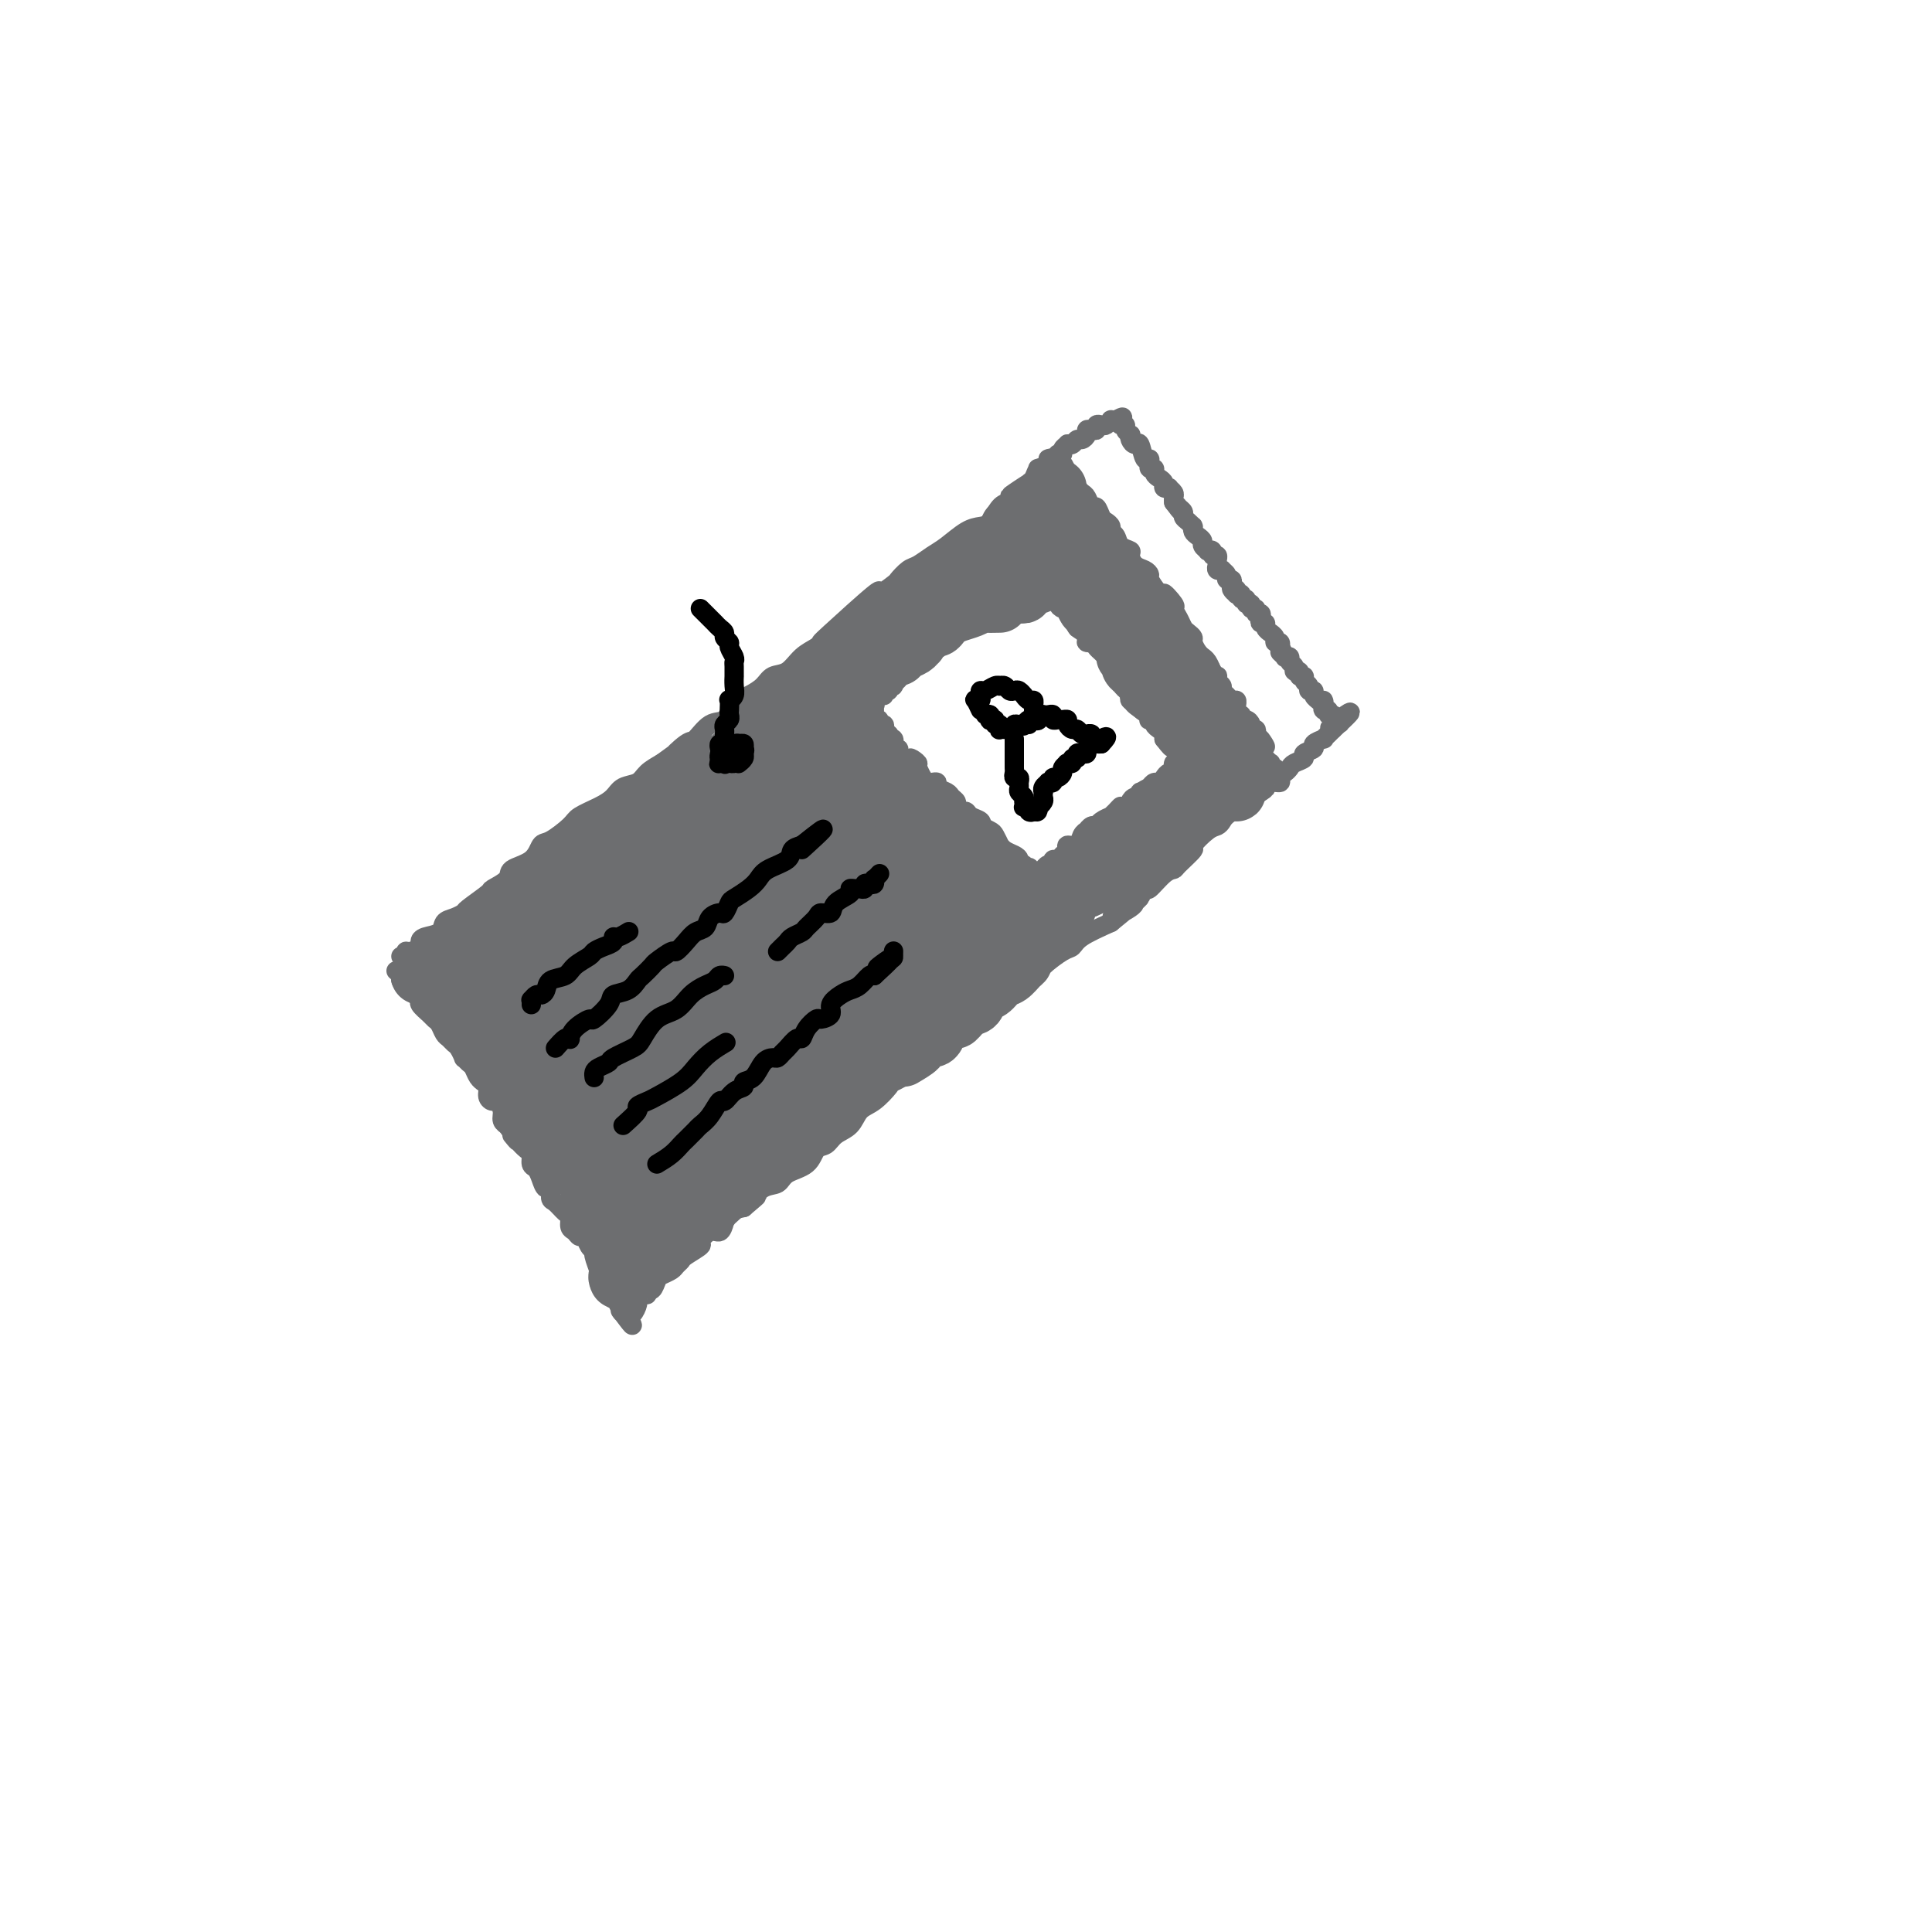 <svg viewBox='0 0 400 400' version='1.1' xmlns='http://www.w3.org/2000/svg' xmlns:xlink='http://www.w3.org/1999/xlink'><g fill='none' stroke='#6D6E70' stroke-width='4' stroke-linecap='round' stroke-linejoin='round'><path d='M83,198c0.437,0.120 0.873,0.239 1,0c0.127,-0.239 -0.056,-0.838 0,-1c0.056,-0.162 0.351,0.112 1,0c0.649,-0.112 1.650,-0.611 2,-1c0.350,-0.389 0.047,-0.667 0,-1c-0.047,-0.333 0.163,-0.720 1,-1c0.837,-0.280 2.301,-0.454 3,-1c0.699,-0.546 0.633,-1.463 1,-2c0.367,-0.537 1.167,-0.692 2,-1c0.833,-0.308 1.699,-0.768 2,-1c0.301,-0.232 0.039,-0.237 1,-1c0.961,-0.763 3.147,-2.286 4,-3c0.853,-0.714 0.375,-0.619 1,-1c0.625,-0.381 2.353,-1.238 3,-2c0.647,-0.762 0.212,-1.429 1,-2c0.788,-0.571 2.800,-1.045 4,-2c1.200,-0.955 1.588,-2.391 2,-3c0.412,-0.609 0.849,-0.389 2,-1c1.151,-0.611 3.017,-2.051 4,-3c0.983,-0.949 1.082,-1.405 2,-2c0.918,-0.595 2.654,-1.328 4,-2c1.346,-0.672 2.303,-1.282 3,-2c0.697,-0.718 1.135,-1.543 2,-2c0.865,-0.457 2.156,-0.546 3,-1c0.844,-0.454 1.241,-1.273 2,-2c0.759,-0.727 1.879,-1.364 3,-2'/><path d='M137,158c8.934,-6.523 4.271,-2.831 3,-2c-1.271,0.831 0.852,-1.199 2,-2c1.148,-0.801 1.321,-0.375 2,-1c0.679,-0.625 1.862,-2.303 3,-3c1.138,-0.697 2.229,-0.415 3,-1c0.771,-0.585 1.221,-2.039 2,-3c0.779,-0.961 1.888,-1.430 3,-2c1.112,-0.570 2.227,-1.241 3,-2c0.773,-0.759 1.202,-1.605 2,-2c0.798,-0.395 1.964,-0.340 3,-1c1.036,-0.660 1.944,-2.036 3,-3c1.056,-0.964 2.262,-1.517 3,-2c0.738,-0.483 1.007,-0.897 1,-1c-0.007,-0.103 -0.291,0.104 2,-2c2.291,-2.104 7.156,-6.518 9,-8c1.844,-1.482 0.667,-0.031 1,0c0.333,0.031 2.175,-1.357 3,-2c0.825,-0.643 0.632,-0.541 1,-1c0.368,-0.459 1.298,-1.478 2,-2c0.702,-0.522 1.175,-0.546 2,-1c0.825,-0.454 2.003,-1.338 3,-2c0.997,-0.662 1.814,-1.102 3,-2c1.186,-0.898 2.740,-2.254 4,-3c1.260,-0.746 2.224,-0.880 3,-1c0.776,-0.120 1.363,-0.225 2,-1c0.637,-0.775 1.325,-2.222 2,-3c0.675,-0.778 1.338,-0.889 2,-1'/><path d='M209,104c11.256,-8.760 3.397,-3.661 1,-2c-2.397,1.661 0.669,-0.115 2,-1c1.331,-0.885 0.927,-0.878 1,-1c0.073,-0.122 0.622,-0.372 1,-1c0.378,-0.628 0.586,-1.632 1,-2c0.414,-0.368 1.035,-0.099 1,0c-0.035,0.099 -0.724,0.028 -1,0c-0.276,-0.028 -0.138,-0.014 0,0'/><path d='M82,201c0.446,0.333 0.893,0.667 1,1c0.107,0.333 -0.125,0.667 0,1c0.125,0.333 0.606,0.666 1,1c0.394,0.334 0.701,0.671 1,1c0.299,0.329 0.591,0.652 1,1c0.409,0.348 0.936,0.722 1,1c0.064,0.278 -0.334,0.459 0,1c0.334,0.541 1.399,1.440 2,2c0.601,0.560 0.739,0.780 1,1c0.261,0.220 0.647,0.439 1,1c0.353,0.561 0.673,1.465 1,2c0.327,0.535 0.661,0.703 1,1c0.339,0.297 0.682,0.724 1,1c0.318,0.276 0.610,0.402 1,1c0.390,0.598 0.878,1.669 1,2c0.122,0.331 -0.121,-0.079 0,0c0.121,0.079 0.606,0.648 1,1c0.394,0.352 0.698,0.489 1,1c0.302,0.511 0.602,1.397 1,2c0.398,0.603 0.894,0.922 1,1c0.106,0.078 -0.179,-0.086 0,0c0.179,0.086 0.823,0.421 1,1c0.177,0.579 -0.111,1.401 0,2c0.111,0.599 0.622,0.973 1,1c0.378,0.027 0.623,-0.294 1,0c0.377,0.294 0.884,1.202 1,2c0.116,0.798 -0.161,1.484 0,2c0.161,0.516 0.760,0.862 1,1c0.240,0.138 0.120,0.069 0,0'/><path d='M105,233c3.752,5.373 1.631,2.806 1,2c-0.631,-0.806 0.226,0.151 1,1c0.774,0.849 1.464,1.592 2,2c0.536,0.408 0.917,0.482 1,1c0.083,0.518 -0.131,1.482 0,2c0.131,0.518 0.609,0.591 1,1c0.391,0.409 0.695,1.155 1,2c0.305,0.845 0.610,1.789 1,2c0.390,0.211 0.865,-0.309 1,0c0.135,0.309 -0.070,1.449 0,2c0.070,0.551 0.414,0.514 1,1c0.586,0.486 1.414,1.493 2,2c0.586,0.507 0.931,0.512 1,1c0.069,0.488 -0.136,1.458 0,2c0.136,0.542 0.615,0.657 1,1c0.385,0.343 0.676,0.916 1,1c0.324,0.084 0.679,-0.320 1,0c0.321,0.320 0.607,1.363 1,2c0.393,0.637 0.893,0.867 1,1c0.107,0.133 -0.177,0.168 0,1c0.177,0.832 0.817,2.460 1,3c0.183,0.540 -0.091,-0.010 0,0c0.091,0.010 0.546,0.580 1,1c0.454,0.420 0.905,0.691 1,1c0.095,0.309 -0.167,0.656 0,1c0.167,0.344 0.762,0.683 1,1c0.238,0.317 0.119,0.610 0,1c-0.119,0.390 -0.238,0.878 0,1c0.238,0.122 0.833,-0.121 1,0c0.167,0.121 -0.095,0.606 0,1c0.095,0.394 0.548,0.697 1,1'/><path d='M129,271c3.726,6.103 1.041,2.361 0,1c-1.041,-1.361 -0.437,-0.339 0,0c0.437,0.339 0.708,-0.004 1,0c0.292,0.004 0.604,0.356 1,0c0.396,-0.356 0.876,-1.420 1,-2c0.124,-0.580 -0.107,-0.675 0,-1c0.107,-0.325 0.554,-0.878 1,-1c0.446,-0.122 0.892,0.189 1,0c0.108,-0.189 -0.122,-0.877 0,-1c0.122,-0.123 0.596,0.318 1,0c0.404,-0.318 0.739,-1.395 1,-2c0.261,-0.605 0.449,-0.738 1,-1c0.551,-0.262 1.466,-0.652 2,-1c0.534,-0.348 0.688,-0.655 1,-1c0.312,-0.345 0.783,-0.727 1,-1c0.217,-0.273 0.180,-0.436 1,-1c0.820,-0.564 2.496,-1.530 3,-2c0.504,-0.470 -0.165,-0.444 0,-1c0.165,-0.556 1.163,-1.693 2,-2c0.837,-0.307 1.513,0.217 2,0c0.487,-0.217 0.785,-1.174 1,-2c0.215,-0.826 0.347,-1.522 1,-2c0.653,-0.478 1.826,-0.739 3,-1'/><path d='M154,250c4.243,-3.589 2.352,-2.063 2,-2c-0.352,0.063 0.836,-1.339 2,-2c1.164,-0.661 2.304,-0.582 3,-1c0.696,-0.418 0.948,-1.334 2,-2c1.052,-0.666 2.905,-1.083 4,-2c1.095,-0.917 1.433,-2.333 2,-3c0.567,-0.667 1.361,-0.586 2,-1c0.639,-0.414 1.121,-1.323 2,-2c0.879,-0.677 2.156,-1.122 3,-2c0.844,-0.878 1.256,-2.187 2,-3c0.744,-0.813 1.821,-1.128 3,-2c1.179,-0.872 2.459,-2.299 3,-3c0.541,-0.701 0.343,-0.676 1,-1c0.657,-0.324 2.171,-0.996 3,-2c0.829,-1.004 0.974,-2.339 2,-3c1.026,-0.661 2.932,-0.648 4,-1c1.068,-0.352 1.299,-1.068 2,-2c0.701,-0.932 1.874,-2.080 3,-3c1.126,-0.920 2.206,-1.611 3,-2c0.794,-0.389 1.301,-0.475 2,-1c0.699,-0.525 1.591,-1.488 2,-2c0.409,-0.512 0.334,-0.573 1,-1c0.666,-0.427 2.073,-1.221 3,-2c0.927,-0.779 1.376,-1.542 2,-2c0.624,-0.458 1.424,-0.611 2,-1c0.576,-0.389 0.928,-1.013 2,-2c1.072,-0.987 2.865,-2.337 4,-3c1.135,-0.663 1.613,-0.640 2,-1c0.387,-0.360 0.682,-1.103 2,-2c1.318,-0.897 3.659,-1.949 6,-3'/><path d='M230,191c11.810,-9.543 3.334,-3.899 1,-2c-2.334,1.899 1.475,0.054 3,-1c1.525,-1.054 0.766,-1.315 1,-2c0.234,-0.685 1.461,-1.792 2,-2c0.539,-0.208 0.391,0.483 1,0c0.609,-0.483 1.975,-2.141 3,-3c1.025,-0.859 1.710,-0.920 2,-1c0.290,-0.080 0.186,-0.178 1,-1c0.814,-0.822 2.547,-2.367 3,-3c0.453,-0.633 -0.374,-0.355 0,-1c0.374,-0.645 1.950,-2.211 3,-3c1.050,-0.789 1.573,-0.799 2,-1c0.427,-0.201 0.757,-0.594 1,-1c0.243,-0.406 0.399,-0.826 2,-2c1.601,-1.174 4.649,-3.102 6,-4c1.351,-0.898 1.006,-0.765 1,-1c-0.006,-0.235 0.327,-0.836 1,-1c0.673,-0.164 1.684,0.111 2,0c0.316,-0.111 -0.065,-0.607 0,-1c0.065,-0.393 0.576,-0.683 1,-1c0.424,-0.317 0.763,-0.662 1,-1c0.237,-0.338 0.373,-0.668 1,-1c0.627,-0.332 1.745,-0.667 2,-1c0.255,-0.333 -0.353,-0.663 0,-1c0.353,-0.337 1.667,-0.682 2,-1c0.333,-0.318 -0.314,-0.610 0,-1c0.314,-0.390 1.589,-0.878 2,-1c0.411,-0.122 -0.043,0.121 0,0c0.043,-0.121 0.584,-0.606 1,-1c0.416,-0.394 0.708,-0.697 1,-1'/><path d='M276,151c7.060,-6.417 1.708,-2.458 0,-1c-1.708,1.458 0.226,0.417 1,0c0.774,-0.417 0.387,-0.208 0,0'/><path d='M217,95c0.333,-0.126 0.667,-0.251 1,0c0.333,0.251 0.667,0.879 1,1c0.333,0.121 0.667,-0.266 1,0c0.333,0.266 0.667,1.183 1,2c0.333,0.817 0.667,1.533 1,2c0.333,0.467 0.667,0.684 1,1c0.333,0.316 0.667,0.733 1,1c0.333,0.267 0.666,0.386 1,1c0.334,0.614 0.668,1.722 1,2c0.332,0.278 0.663,-0.276 1,0c0.337,0.276 0.682,1.382 1,2c0.318,0.618 0.609,0.747 1,1c0.391,0.253 0.883,0.631 1,1c0.117,0.369 -0.141,0.728 0,1c0.141,0.272 0.681,0.458 1,1c0.319,0.542 0.418,1.440 1,2c0.582,0.560 1.649,0.780 2,1c0.351,0.220 -0.012,0.439 0,1c0.012,0.561 0.401,1.465 1,2c0.599,0.535 1.408,0.700 2,1c0.592,0.300 0.967,0.735 1,1c0.033,0.265 -0.276,0.362 0,1c0.276,0.638 1.138,1.819 2,3'/><path d='M240,123c3.660,4.220 1.309,0.770 1,0c-0.309,-0.770 1.422,1.142 2,2c0.578,0.858 0.001,0.664 0,1c-0.001,0.336 0.573,1.202 1,2c0.427,0.798 0.705,1.527 1,2c0.295,0.473 0.605,0.691 1,1c0.395,0.309 0.876,0.709 1,1c0.124,0.291 -0.107,0.472 0,1c0.107,0.528 0.553,1.402 1,2c0.447,0.598 0.894,0.921 1,1c0.106,0.079 -0.129,-0.085 0,0c0.129,0.085 0.622,0.418 1,1c0.378,0.582 0.641,1.413 1,2c0.359,0.587 0.813,0.931 1,1c0.187,0.069 0.106,-0.136 0,0c-0.106,0.136 -0.236,0.615 0,1c0.236,0.385 0.837,0.677 1,1c0.163,0.323 -0.114,0.678 0,1c0.114,0.322 0.619,0.611 1,1c0.381,0.389 0.637,0.879 1,1c0.363,0.121 0.833,-0.126 1,0c0.167,0.126 0.030,0.626 0,1c-0.030,0.374 0.047,0.621 0,1c-0.047,0.379 -0.219,0.889 0,1c0.219,0.111 0.828,-0.176 1,0c0.172,0.176 -0.094,0.817 0,1c0.094,0.183 0.547,-0.092 1,0c0.453,0.092 0.905,0.550 1,1c0.095,0.450 -0.167,0.890 0,1c0.167,0.110 0.762,-0.112 1,0c0.238,0.112 0.119,0.556 0,1'/><path d='M260,152c3.320,4.649 1.621,1.770 1,1c-0.621,-0.770 -0.164,0.567 0,1c0.164,0.433 0.033,-0.038 0,0c-0.033,0.038 0.030,0.583 0,1c-0.030,0.417 -0.153,0.704 0,1c0.153,0.296 0.581,0.600 1,1c0.419,0.400 0.830,0.895 1,1c0.170,0.105 0.098,-0.182 0,0c-0.098,0.182 -0.222,0.832 0,1c0.222,0.168 0.791,-0.147 1,0c0.209,0.147 0.060,0.756 0,1c-0.060,0.244 -0.030,0.122 0,0'/><path d='M183,144c-0.122,-0.457 -0.244,-0.915 0,-1c0.244,-0.085 0.853,0.202 1,0c0.147,-0.202 -0.168,-0.894 0,-1c0.168,-0.106 0.819,0.375 1,0c0.181,-0.375 -0.106,-1.606 0,-2c0.106,-0.394 0.607,0.049 1,0c0.393,-0.049 0.679,-0.591 1,-1c0.321,-0.409 0.678,-0.687 1,-1c0.322,-0.313 0.610,-0.661 1,-1c0.390,-0.339 0.883,-0.668 1,-1c0.117,-0.332 -0.142,-0.667 0,-1c0.142,-0.333 0.686,-0.663 1,-1c0.314,-0.337 0.399,-0.682 1,-1c0.601,-0.318 1.719,-0.609 2,-1c0.281,-0.391 -0.275,-0.883 0,-1c0.275,-0.117 1.382,0.142 2,0c0.618,-0.142 0.747,-0.686 1,-1c0.253,-0.314 0.631,-0.399 1,-1c0.369,-0.601 0.729,-1.720 1,-2c0.271,-0.280 0.454,0.279 1,0c0.546,-0.279 1.455,-1.394 2,-2c0.545,-0.606 0.724,-0.701 1,-1c0.276,-0.299 0.648,-0.802 1,-1c0.352,-0.198 0.686,-0.092 1,0c0.314,0.092 0.610,0.169 1,0c0.390,-0.169 0.874,-0.584 1,-1c0.126,-0.416 -0.107,-0.833 0,-1c0.107,-0.167 0.553,-0.083 1,0'/><path d='M208,121c3.818,-3.802 0.864,-1.807 0,-1c-0.864,0.807 0.361,0.427 1,0c0.639,-0.427 0.693,-0.900 1,-1c0.307,-0.100 0.866,0.173 1,0c0.134,-0.173 -0.156,-0.793 0,-1c0.156,-0.207 0.759,-0.000 1,0c0.241,0.000 0.120,-0.206 0,0c-0.120,0.206 -0.238,0.825 0,1c0.238,0.175 0.834,-0.094 1,0c0.166,0.094 -0.096,0.551 0,1c0.096,0.449 0.551,0.890 1,1c0.449,0.110 0.894,-0.110 1,0c0.106,0.110 -0.125,0.551 0,1c0.125,0.449 0.607,0.908 1,1c0.393,0.092 0.696,-0.182 1,0c0.304,0.182 0.607,0.818 1,1c0.393,0.182 0.875,-0.092 1,0c0.125,0.092 -0.107,0.550 0,1c0.107,0.450 0.555,0.894 1,1c0.445,0.106 0.889,-0.125 1,0c0.111,0.125 -0.111,0.607 0,1c0.111,0.393 0.555,0.697 1,1c0.445,0.303 0.890,0.603 1,1c0.110,0.397 -0.115,0.890 0,1c0.115,0.110 0.569,-0.163 1,0c0.431,0.163 0.837,0.761 1,1c0.163,0.239 0.081,0.120 0,0'/><path d='M225,131c1.809,2.323 0.331,2.129 0,2c-0.331,-0.129 0.485,-0.193 1,0c0.515,0.193 0.731,0.643 1,1c0.269,0.357 0.593,0.620 1,1c0.407,0.380 0.898,0.875 1,1c0.102,0.125 -0.184,-0.120 0,0c0.184,0.120 0.836,0.606 1,1c0.164,0.394 -0.162,0.697 0,1c0.162,0.303 0.813,0.607 1,1c0.187,0.393 -0.090,0.875 0,1c0.090,0.125 0.546,-0.107 1,0c0.454,0.107 0.907,0.553 1,1c0.093,0.447 -0.172,0.894 0,1c0.172,0.106 0.782,-0.129 1,0c0.218,0.129 0.043,0.622 0,1c-0.043,0.378 0.044,0.640 0,1c-0.044,0.360 -0.219,0.817 0,1c0.219,0.183 0.833,0.090 1,0c0.167,-0.090 -0.113,-0.178 0,0c0.113,0.178 0.618,0.622 1,1c0.382,0.378 0.642,0.689 1,1c0.358,0.311 0.813,0.622 1,1c0.187,0.378 0.105,0.822 0,1c-0.105,0.178 -0.235,0.089 0,0c0.235,-0.089 0.834,-0.179 1,0c0.166,0.179 -0.100,0.625 0,1c0.100,0.375 0.565,0.678 1,1c0.435,0.322 0.838,0.663 1,1c0.162,0.337 0.081,0.668 0,1'/><path d='M241,153c2.636,3.433 1.227,1.015 1,0c-0.227,-1.015 0.727,-0.627 1,0c0.273,0.627 -0.136,1.492 0,2c0.136,0.508 0.818,0.658 1,1c0.182,0.342 -0.137,0.875 0,1c0.137,0.125 0.730,-0.159 1,0c0.270,0.159 0.216,0.759 0,1c-0.216,0.241 -0.593,0.121 -1,0c-0.407,-0.121 -0.844,-0.243 -1,0c-0.156,0.243 -0.031,0.853 0,1c0.031,0.147 -0.033,-0.167 0,0c0.033,0.167 0.164,0.814 0,1c-0.164,0.186 -0.621,-0.091 -1,0c-0.379,0.091 -0.679,0.550 -1,1c-0.321,0.450 -0.664,0.890 -1,1c-0.336,0.110 -0.664,-0.110 -1,0c-0.336,0.110 -0.681,0.551 -1,1c-0.319,0.449 -0.611,0.908 -1,1c-0.389,0.092 -0.874,-0.182 -1,0c-0.126,0.182 0.107,0.819 0,1c-0.107,0.181 -0.554,-0.096 -1,0c-0.446,0.096 -0.889,0.564 -1,1c-0.111,0.436 0.111,0.839 0,1c-0.111,0.161 -0.556,0.081 -1,0'/><path d='M233,167c-2.041,1.503 -1.142,0.262 -1,0c0.142,-0.262 -0.473,0.456 -1,1c-0.527,0.544 -0.967,0.915 -1,1c-0.033,0.085 0.341,-0.117 0,0c-0.341,0.117 -1.397,0.553 -2,1c-0.603,0.447 -0.753,0.906 -1,1c-0.247,0.094 -0.590,-0.177 -1,0c-0.410,0.177 -0.888,0.803 -1,1c-0.112,0.197 0.143,-0.035 0,0c-0.143,0.035 -0.682,0.338 -1,1c-0.318,0.662 -0.414,1.684 -1,2c-0.586,0.316 -1.664,-0.074 -2,0c-0.336,0.074 0.068,0.612 0,1c-0.068,0.388 -0.610,0.625 -1,1c-0.390,0.375 -0.630,0.889 -1,1c-0.370,0.111 -0.870,-0.180 -1,0c-0.130,0.180 0.108,0.832 0,1c-0.108,0.168 -0.564,-0.147 -1,0c-0.436,0.147 -0.853,0.756 -1,1c-0.147,0.244 -0.025,0.121 0,0c0.025,-0.121 -0.049,-0.242 0,0c0.049,0.242 0.220,0.847 0,1c-0.220,0.153 -0.832,-0.144 -1,0c-0.168,0.144 0.109,0.731 0,1c-0.109,0.269 -0.602,0.220 -1,0c-0.398,-0.220 -0.699,-0.610 -1,-1'/><path d='M213,181c-3.035,1.944 -0.621,-0.196 0,-1c0.621,-0.804 -0.551,-0.271 -1,0c-0.449,0.271 -0.175,0.280 0,0c0.175,-0.280 0.251,-0.848 0,-1c-0.251,-0.152 -0.828,0.113 -1,0c-0.172,-0.113 0.060,-0.603 0,-1c-0.060,-0.397 -0.412,-0.702 -1,-1c-0.588,-0.298 -1.413,-0.590 -2,-1c-0.587,-0.410 -0.935,-0.937 -1,-1c-0.065,-0.063 0.154,0.338 0,0c-0.154,-0.338 -0.680,-1.414 -1,-2c-0.320,-0.586 -0.432,-0.682 -1,-1c-0.568,-0.318 -1.591,-0.860 -2,-1c-0.409,-0.140 -0.203,0.121 0,0c0.203,-0.121 0.404,-0.624 0,-1c-0.404,-0.376 -1.414,-0.626 -2,-1c-0.586,-0.374 -0.749,-0.874 -1,-1c-0.251,-0.126 -0.591,0.121 -1,0c-0.409,-0.121 -0.888,-0.610 -1,-1c-0.112,-0.390 0.143,-0.683 0,-1c-0.143,-0.317 -0.682,-0.660 -1,-1c-0.318,-0.340 -0.414,-0.679 -1,-1c-0.586,-0.321 -1.663,-0.624 -2,-1c-0.337,-0.376 0.064,-0.824 0,-1c-0.064,-0.176 -0.595,-0.078 -1,0c-0.405,0.078 -0.686,0.136 -1,0c-0.314,-0.136 -0.661,-0.468 -1,-1c-0.339,-0.532 -0.669,-1.266 -1,-2'/><path d='M190,159c-3.393,-3.581 -0.377,-1.533 0,-1c0.377,0.533 -1.885,-0.450 -3,-1c-1.115,-0.550 -1.084,-0.668 -1,-1c0.084,-0.332 0.220,-0.877 0,-1c-0.220,-0.123 -0.795,0.177 -1,0c-0.205,-0.177 -0.041,-0.831 0,-1c0.041,-0.169 -0.041,0.147 0,0c0.041,-0.147 0.203,-0.757 0,-1c-0.203,-0.243 -0.773,-0.120 -1,0c-0.227,0.120 -0.112,0.238 0,0c0.112,-0.238 0.222,-0.833 0,-1c-0.222,-0.167 -0.776,0.095 -1,0c-0.224,-0.095 -0.116,-0.546 0,-1c0.116,-0.454 0.241,-0.910 0,-1c-0.241,-0.090 -0.849,0.187 -1,0c-0.151,-0.187 0.156,-0.837 0,-1c-0.156,-0.163 -0.774,0.163 -1,0c-0.226,-0.163 -0.061,-0.813 0,-1c0.061,-0.187 0.017,0.089 0,0c-0.017,-0.089 -0.009,-0.545 0,-1'/><path d='M181,147c-1.393,-2.024 -0.375,-1.083 0,-1c0.375,0.083 0.107,-0.690 0,-1c-0.107,-0.310 -0.054,-0.155 0,0'/><path d='M219,94c0.455,0.084 0.909,0.167 1,0c0.091,-0.167 -0.183,-0.585 0,-1c0.183,-0.415 0.822,-0.829 1,-1c0.178,-0.171 -0.106,-0.101 0,0c0.106,0.101 0.602,0.234 1,0c0.398,-0.234 0.698,-0.833 1,-1c0.302,-0.167 0.607,0.100 1,0c0.393,-0.100 0.875,-0.566 1,-1c0.125,-0.434 -0.107,-0.834 0,-1c0.107,-0.166 0.553,-0.096 1,0c0.447,0.096 0.894,0.218 1,0c0.106,-0.218 -0.130,-0.776 0,-1c0.130,-0.224 0.626,-0.112 1,0c0.374,0.112 0.626,0.226 1,0c0.374,-0.226 0.870,-0.792 1,-1c0.130,-0.208 -0.106,-0.060 0,0c0.106,0.060 0.553,0.030 1,0'/><path d='M231,87c2.100,-1.147 1.351,-0.514 1,0c-0.351,0.514 -0.304,0.907 0,1c0.304,0.093 0.865,-0.116 1,0c0.135,0.116 -0.157,0.558 0,1c0.157,0.442 0.763,0.886 1,1c0.237,0.114 0.105,-0.101 0,0c-0.105,0.101 -0.182,0.520 0,1c0.182,0.480 0.623,1.022 1,1c0.377,-0.022 0.690,-0.610 1,0c0.310,0.610 0.618,2.416 1,3c0.382,0.584 0.838,-0.055 1,0c0.162,0.055 0.029,0.802 0,1c-0.029,0.198 0.048,-0.154 0,0c-0.048,0.154 -0.219,0.815 0,1c0.219,0.185 0.828,-0.104 1,0c0.172,0.104 -0.093,0.603 0,1c0.093,0.397 0.546,0.694 1,1c0.454,0.306 0.910,0.621 1,1c0.090,0.379 -0.186,0.823 0,1c0.186,0.177 0.834,0.089 1,0c0.166,-0.089 -0.151,-0.178 0,0c0.151,0.178 0.772,0.625 1,1c0.228,0.375 0.065,0.679 0,1c-0.065,0.321 -0.033,0.661 0,1'/><path d='M243,104c2.100,2.869 1.350,1.542 1,1c-0.350,-0.542 -0.300,-0.299 0,0c0.300,0.299 0.851,0.655 1,1c0.149,0.345 -0.103,0.680 0,1c0.103,0.320 0.563,0.625 1,1c0.437,0.375 0.852,0.822 1,1c0.148,0.178 0.030,0.089 0,0c-0.030,-0.089 0.029,-0.179 0,0c-0.029,0.179 -0.147,0.626 0,1c0.147,0.374 0.560,0.675 1,1c0.440,0.325 0.906,0.675 1,1c0.094,0.325 -0.186,0.627 0,1c0.186,0.373 0.838,0.817 1,1c0.162,0.183 -0.167,0.105 0,0c0.167,-0.105 0.830,-0.235 1,0c0.170,0.235 -0.152,0.837 0,1c0.152,0.163 0.777,-0.114 1,0c0.223,0.114 0.045,0.618 0,1c-0.045,0.382 0.045,0.641 0,1c-0.045,0.359 -0.223,0.818 0,1c0.223,0.182 0.848,0.086 1,0c0.152,-0.086 -0.169,-0.164 0,0c0.169,0.164 0.829,0.570 1,1c0.171,0.430 -0.146,0.885 0,1c0.146,0.115 0.756,-0.110 1,0c0.244,0.110 0.122,0.555 0,1'/><path d='M255,121c1.795,2.873 0.284,1.555 0,1c-0.284,-0.555 0.660,-0.346 1,0c0.340,0.346 0.076,0.829 0,1c-0.076,0.171 0.036,0.031 0,0c-0.036,-0.031 -0.221,0.048 0,0c0.221,-0.048 0.848,-0.224 1,0c0.152,0.224 -0.171,0.849 0,1c0.171,0.151 0.834,-0.171 1,0c0.166,0.171 -0.167,0.834 0,1c0.167,0.166 0.833,-0.167 1,0c0.167,0.167 -0.165,0.832 0,1c0.165,0.168 0.828,-0.161 1,0c0.172,0.161 -0.146,0.813 0,1c0.146,0.187 0.756,-0.091 1,0c0.244,0.091 0.122,0.550 0,1c-0.122,0.450 -0.244,0.890 0,1c0.244,0.110 0.854,-0.112 1,0c0.146,0.112 -0.172,0.556 0,1c0.172,0.444 0.835,0.889 1,1c0.165,0.111 -0.166,-0.110 0,0c0.166,0.110 0.829,0.552 1,1c0.171,0.448 -0.150,0.904 0,1c0.150,0.096 0.771,-0.166 1,0c0.229,0.166 0.065,0.762 0,1c-0.065,0.238 -0.033,0.119 0,0'/><path d='M265,134c1.482,2.178 0.186,1.123 0,1c-0.186,-0.123 0.739,0.688 1,1c0.261,0.312 -0.141,0.126 0,0c0.141,-0.126 0.827,-0.193 1,0c0.173,0.193 -0.165,0.644 0,1c0.165,0.356 0.833,0.616 1,1c0.167,0.384 -0.167,0.890 0,1c0.167,0.110 0.833,-0.178 1,0c0.167,0.178 -0.167,0.822 0,1c0.167,0.178 0.833,-0.111 1,0c0.167,0.111 -0.167,0.621 0,1c0.167,0.379 0.833,0.627 1,1c0.167,0.373 -0.165,0.871 0,1c0.165,0.129 0.828,-0.110 1,0c0.172,0.110 -0.146,0.568 0,1c0.146,0.432 0.756,0.838 1,1c0.244,0.162 0.122,0.081 0,0'/><path d='M273,145c1.465,1.636 1.129,0.227 1,0c-0.129,-0.227 -0.050,0.727 0,1c0.050,0.273 0.070,-0.137 0,0c-0.070,0.137 -0.229,0.821 0,1c0.229,0.179 0.845,-0.148 1,0c0.155,0.148 -0.151,0.771 0,1c0.151,0.229 0.757,0.066 1,0c0.243,-0.066 0.121,-0.033 0,0'/></g>
<g fill='none' stroke='#6D6E70' stroke-width='20' stroke-linecap='round' stroke-linejoin='round'><path d='M119,206c0.234,-0.616 0.468,-1.232 1,-2c0.532,-0.768 1.362,-1.689 2,-2c0.638,-0.311 1.085,-0.013 2,-1c0.915,-0.987 2.299,-3.260 3,-4c0.701,-0.740 0.720,0.053 1,0c0.280,-0.053 0.820,-0.950 1,-1c0.180,-0.050 0.000,0.749 0,1c-0.000,0.251 0.180,-0.045 0,0c-0.180,0.045 -0.720,0.433 -1,1c-0.280,0.567 -0.301,1.314 -1,2c-0.699,0.686 -2.076,1.310 -3,2c-0.924,0.690 -1.396,1.447 -2,2c-0.604,0.553 -1.340,0.902 -2,1c-0.660,0.098 -1.243,-0.056 -2,0c-0.757,0.056 -1.689,0.323 -2,0c-0.311,-0.323 -0.001,-1.235 0,-2c0.001,-0.765 -0.308,-1.382 0,-2c0.308,-0.618 1.234,-1.238 2,-2c0.766,-0.762 1.371,-1.668 2,-2c0.629,-0.332 1.281,-0.090 2,0c0.719,0.090 1.507,0.028 2,0c0.493,-0.028 0.693,-0.021 1,0c0.307,0.021 0.721,0.055 1,0c0.279,-0.055 0.424,-0.201 0,0c-0.424,0.201 -1.416,0.747 -2,1c-0.584,0.253 -0.759,0.211 -2,1c-1.241,0.789 -3.549,2.407 -5,3c-1.451,0.593 -2.044,0.160 -3,0c-0.956,-0.160 -2.273,-0.046 -3,0c-0.727,0.046 -0.863,0.023 -1,0'/><path d='M110,202c-2.340,0.834 -1.188,0.420 0,0c1.188,-0.420 2.414,-0.844 3,-1c0.586,-0.156 0.532,-0.042 1,0c0.468,0.042 1.457,0.011 2,0c0.543,-0.011 0.640,-0.004 1,0c0.360,0.004 0.984,0.005 1,0c0.016,-0.005 -0.577,-0.015 -1,0c-0.423,0.015 -0.676,0.057 -1,0c-0.324,-0.057 -0.718,-0.211 -1,0c-0.282,0.211 -0.453,0.789 -1,1c-0.547,0.211 -1.470,0.057 -2,0c-0.530,-0.057 -0.667,-0.015 -1,0c-0.333,0.015 -0.863,0.004 -1,0c-0.137,-0.004 0.118,-0.001 0,0c-0.118,0.001 -0.609,0.000 -1,0c-0.391,-0.000 -0.682,-0.000 -1,0c-0.318,0.000 -0.663,0.000 -1,0c-0.337,-0.000 -0.668,-0.000 -1,0c-0.332,0.000 -0.666,0.000 -1,0'/><path d='M105,202c-1.654,0.151 -0.289,0.027 0,0c0.289,-0.027 -0.499,0.042 -1,0c-0.501,-0.042 -0.717,-0.195 -1,0c-0.283,0.195 -0.633,0.740 -1,1c-0.367,0.260 -0.749,0.237 -1,0c-0.251,-0.237 -0.370,-0.686 0,-1c0.370,-0.314 1.228,-0.492 2,-1c0.772,-0.508 1.457,-1.345 2,-2c0.543,-0.655 0.945,-1.129 2,-2c1.055,-0.871 2.765,-2.138 4,-3c1.235,-0.862 1.996,-1.319 3,-2c1.004,-0.681 2.250,-1.585 3,-2c0.750,-0.415 1.005,-0.341 2,-1c0.995,-0.659 2.730,-2.052 4,-3c1.270,-0.948 2.076,-1.452 3,-2c0.924,-0.548 1.968,-1.140 3,-2c1.032,-0.860 2.054,-1.989 3,-3c0.946,-1.011 1.817,-1.905 3,-3c1.183,-1.095 2.679,-2.390 3,-3c0.321,-0.610 -0.532,-0.535 -1,0c-0.468,0.535 -0.549,1.529 -1,2c-0.451,0.471 -1.272,0.420 -2,1c-0.728,0.580 -1.364,1.790 -2,3'/><path d='M132,179c-1.285,1.351 -1.498,1.727 -2,2c-0.502,0.273 -1.293,0.443 -2,1c-0.707,0.557 -1.330,1.501 -2,2c-0.670,0.499 -1.388,0.553 -2,1c-0.612,0.447 -1.119,1.286 -2,2c-0.881,0.714 -2.136,1.301 -3,2c-0.864,0.699 -1.338,1.509 -2,2c-0.662,0.491 -1.511,0.662 -2,1c-0.489,0.338 -0.617,0.843 -1,1c-0.383,0.157 -1.020,-0.035 -1,0c0.020,0.035 0.697,0.297 1,0c0.303,-0.297 0.231,-1.154 1,-2c0.769,-0.846 2.380,-1.683 3,-2c0.620,-0.317 0.251,-0.114 1,-1c0.749,-0.886 2.618,-2.860 4,-4c1.382,-1.140 2.277,-1.447 3,-2c0.723,-0.553 1.272,-1.352 2,-2c0.728,-0.648 1.634,-1.145 3,-2c1.366,-0.855 3.192,-2.070 4,-3c0.808,-0.930 0.598,-1.577 1,-2c0.402,-0.423 1.416,-0.624 2,-1c0.584,-0.376 0.738,-0.927 1,-1c0.262,-0.073 0.633,0.331 1,0c0.367,-0.331 0.731,-1.398 1,-2c0.269,-0.602 0.443,-0.739 1,-1c0.557,-0.261 1.496,-0.647 2,-1c0.504,-0.353 0.573,-0.672 1,-1c0.427,-0.328 1.214,-0.664 2,-1'/><path d='M147,165c5.266,-4.576 1.932,-2.014 1,-1c-0.932,1.014 0.538,0.482 1,0c0.462,-0.482 -0.083,-0.914 0,-1c0.083,-0.086 0.796,0.174 1,0c0.204,-0.174 -0.099,-0.783 0,-1c0.099,-0.217 0.601,-0.043 1,0c0.399,0.043 0.695,-0.044 1,0c0.305,0.044 0.620,0.219 1,0c0.380,-0.219 0.826,-0.833 1,-1c0.174,-0.167 0.075,0.114 0,0c-0.075,-0.114 -0.127,-0.622 0,-1c0.127,-0.378 0.433,-0.625 1,-1c0.567,-0.375 1.393,-0.878 2,-1c0.607,-0.122 0.993,0.135 1,0c0.007,-0.135 -0.367,-0.663 0,-1c0.367,-0.337 1.474,-0.483 2,-1c0.526,-0.517 0.471,-1.406 1,-2c0.529,-0.594 1.643,-0.894 2,-1c0.357,-0.106 -0.044,-0.017 0,0c0.044,0.017 0.533,-0.038 1,0c0.467,0.038 0.914,0.169 1,0c0.086,-0.169 -0.187,-0.636 0,-1c0.187,-0.364 0.834,-0.623 1,-1c0.166,-0.377 -0.147,-0.871 0,-1c0.147,-0.129 0.756,0.106 1,0c0.244,-0.106 0.122,-0.553 0,-1'/><path d='M167,149c3.115,-2.415 0.901,-0.451 0,0c-0.901,0.451 -0.489,-0.611 0,-1c0.489,-0.389 1.055,-0.105 1,0c-0.055,0.105 -0.730,0.030 -1,0c-0.270,-0.030 -0.135,-0.015 0,0'/><path d='M163,155c0.333,-0.006 0.667,-0.013 1,0c0.333,0.013 0.667,0.044 1,0c0.333,-0.044 0.666,-0.164 1,0c0.334,0.164 0.671,0.611 1,1c0.329,0.389 0.651,0.720 1,1c0.349,0.280 0.723,0.508 1,1c0.277,0.492 0.455,1.249 1,2c0.545,0.751 1.455,1.497 2,2c0.545,0.503 0.723,0.764 1,1c0.277,0.236 0.652,0.449 1,1c0.348,0.551 0.669,1.442 1,2c0.331,0.558 0.671,0.782 1,1c0.329,0.218 0.648,0.428 1,1c0.352,0.572 0.737,1.504 1,2c0.263,0.496 0.403,0.557 1,1c0.597,0.443 1.651,1.269 2,2c0.349,0.731 -0.009,1.365 0,2c0.009,0.635 0.384,1.269 1,2c0.616,0.731 1.475,1.558 2,2c0.525,0.442 0.718,0.500 1,1c0.282,0.500 0.653,1.442 1,2c0.347,0.558 0.670,0.731 1,1c0.330,0.269 0.665,0.635 1,1c0.335,0.365 0.668,0.728 1,1c0.332,0.272 0.664,0.454 1,1c0.336,0.546 0.678,1.456 1,2c0.322,0.544 0.625,0.723 1,1c0.375,0.277 0.821,0.650 1,1c0.179,0.350 0.089,0.675 0,1'/><path d='M193,191c3.167,4.500 1.583,2.250 0,0'/><path d='M170,159c-0.089,-0.522 -0.179,-1.045 0,-1c0.179,0.045 0.625,0.656 1,1c0.375,0.344 0.679,0.421 1,1c0.321,0.579 0.659,1.661 1,2c0.341,0.339 0.687,-0.064 1,0c0.313,0.064 0.595,0.595 1,1c0.405,0.405 0.934,0.683 1,1c0.066,0.317 -0.332,0.673 0,1c0.332,0.327 1.393,0.627 2,1c0.607,0.373 0.759,0.821 1,1c0.241,0.179 0.571,0.091 1,0c0.429,-0.091 0.956,-0.183 1,0c0.044,0.183 -0.395,0.642 0,1c0.395,0.358 1.625,0.616 2,1c0.375,0.384 -0.106,0.894 0,1c0.106,0.106 0.798,-0.193 1,0c0.202,0.193 -0.086,0.879 0,1c0.086,0.121 0.547,-0.323 1,0c0.453,0.323 0.898,1.412 1,2c0.102,0.588 -0.137,0.673 0,1c0.137,0.327 0.652,0.896 1,1c0.348,0.104 0.528,-0.256 1,0c0.472,0.256 1.236,1.128 2,2'/><path d='M190,177c3.107,2.969 0.875,1.390 0,1c-0.875,-0.390 -0.393,0.407 0,1c0.393,0.593 0.698,0.981 1,1c0.302,0.019 0.603,-0.331 1,0c0.397,0.331 0.890,1.342 1,2c0.110,0.658 -0.164,0.964 0,1c0.164,0.036 0.765,-0.199 1,0c0.235,0.199 0.106,0.830 0,1c-0.106,0.170 -0.187,-0.123 0,0c0.187,0.123 0.642,0.660 1,1c0.358,0.340 0.618,0.482 1,1c0.382,0.518 0.887,1.411 1,2c0.113,0.589 -0.166,0.875 0,1c0.166,0.125 0.775,0.090 1,0c0.225,-0.090 0.064,-0.235 0,0c-0.064,0.235 -0.032,0.852 0,1c0.032,0.148 0.065,-0.172 0,0c-0.065,0.172 -0.228,0.834 0,1c0.228,0.166 0.846,-0.166 1,0c0.154,0.166 -0.154,0.828 0,1c0.154,0.172 0.772,-0.146 1,0c0.228,0.146 0.065,0.756 0,1c-0.065,0.244 -0.033,0.122 0,0'/><path d='M200,193c1.108,2.367 -1.122,0.284 -2,0c-0.878,-0.284 -0.405,1.232 -1,2c-0.595,0.768 -2.260,0.787 -3,1c-0.740,0.213 -0.555,0.620 -1,1c-0.445,0.380 -1.518,0.734 -2,1c-0.482,0.266 -0.371,0.443 -1,1c-0.629,0.557 -1.997,1.495 -3,2c-1.003,0.505 -1.641,0.577 -2,1c-0.359,0.423 -0.438,1.198 -1,2c-0.562,0.802 -1.608,1.632 -2,2c-0.392,0.368 -0.130,0.274 -1,1c-0.870,0.726 -2.871,2.271 -4,3c-1.129,0.729 -1.387,0.643 -2,1c-0.613,0.357 -1.580,1.156 -2,2c-0.420,0.844 -0.294,1.732 -1,2c-0.706,0.268 -2.244,-0.083 -3,0c-0.756,0.083 -0.731,0.599 -1,1c-0.269,0.401 -0.831,0.688 -1,1c-0.169,0.312 0.054,0.651 0,1c-0.054,0.349 -0.386,0.708 -1,1c-0.614,0.292 -1.510,0.516 -2,1c-0.490,0.484 -0.573,1.228 -1,2c-0.427,0.772 -1.199,1.573 -2,2c-0.801,0.427 -1.633,0.480 -2,1c-0.367,0.520 -0.270,1.506 -1,2c-0.730,0.494 -2.289,0.495 -3,1c-0.711,0.505 -0.574,1.514 -1,2c-0.426,0.486 -1.413,0.450 -2,1c-0.587,0.550 -0.773,1.687 -1,2c-0.227,0.313 -0.493,-0.196 -1,0c-0.507,0.196 -1.253,1.098 -2,2'/><path d='M148,235c-8.224,6.683 -2.785,2.391 -1,1c1.785,-1.391 -0.086,0.120 -1,1c-0.914,0.880 -0.871,1.128 -1,1c-0.129,-0.128 -0.430,-0.634 -1,0c-0.570,0.634 -1.409,2.408 -2,3c-0.591,0.592 -0.933,0.004 -1,0c-0.067,-0.004 0.141,0.577 0,1c-0.141,0.423 -0.630,0.688 -1,1c-0.370,0.312 -0.622,0.672 -1,1c-0.378,0.328 -0.883,0.623 -1,1c-0.117,0.377 0.154,0.834 0,1c-0.154,0.166 -0.732,0.039 -1,0c-0.268,-0.039 -0.224,0.010 0,0c0.224,-0.010 0.629,-0.080 1,0c0.371,0.080 0.708,0.308 1,0c0.292,-0.308 0.539,-1.152 1,-2c0.461,-0.848 1.138,-1.698 2,-2c0.862,-0.302 1.911,-0.055 3,-1c1.089,-0.945 2.218,-3.084 3,-4c0.782,-0.916 1.215,-0.611 2,-1c0.785,-0.389 1.920,-1.471 3,-2c1.080,-0.529 2.105,-0.504 3,-1c0.895,-0.496 1.661,-1.512 2,-2c0.339,-0.488 0.251,-0.448 1,-1c0.749,-0.552 2.335,-1.694 3,-2c0.665,-0.306 0.410,0.225 1,0c0.590,-0.225 2.026,-1.207 3,-2c0.974,-0.793 1.487,-1.396 2,-2'/><path d='M168,224c5.327,-3.589 3.644,-2.060 3,-2c-0.644,0.060 -0.250,-1.347 1,-2c1.250,-0.653 3.357,-0.551 4,-1c0.643,-0.449 -0.177,-1.448 0,-2c0.177,-0.552 1.353,-0.659 2,-1c0.647,-0.341 0.766,-0.918 1,-1c0.234,-0.082 0.583,0.332 1,0c0.417,-0.332 0.901,-1.409 1,-2c0.099,-0.591 -0.188,-0.694 0,-1c0.188,-0.306 0.850,-0.814 1,-1c0.150,-0.186 -0.213,-0.051 0,0c0.213,0.051 1.003,0.019 1,0c-0.003,-0.019 -0.800,-0.026 -1,0c-0.200,0.026 0.197,0.086 0,0c-0.197,-0.086 -0.987,-0.318 -1,0c-0.013,0.318 0.750,1.185 0,2c-0.750,0.815 -3.015,1.578 -4,2c-0.985,0.422 -0.691,0.502 -1,1c-0.309,0.498 -1.219,1.414 -2,2c-0.781,0.586 -1.431,0.844 -2,1c-0.569,0.156 -1.057,0.211 -2,1c-0.943,0.789 -2.341,2.311 -3,3c-0.659,0.689 -0.579,0.546 -1,1c-0.421,0.454 -1.344,1.507 -2,2c-0.656,0.493 -1.045,0.427 -2,1c-0.955,0.573 -2.478,1.787 -4,3'/><path d='M158,230c-3.904,2.755 -1.164,0.142 -1,0c0.164,-0.142 -2.246,2.186 -3,3c-0.754,0.814 0.150,0.112 0,0c-0.150,-0.112 -1.352,0.364 -2,1c-0.648,0.636 -0.741,1.431 -1,2c-0.259,0.569 -0.684,0.913 -1,1c-0.316,0.087 -0.522,-0.083 -1,0c-0.478,0.083 -1.226,0.417 -2,1c-0.774,0.583 -1.573,1.413 -2,2c-0.427,0.587 -0.482,0.930 -1,1c-0.518,0.070 -1.501,-0.135 -2,0c-0.499,0.135 -0.516,0.610 -1,1c-0.484,0.390 -1.436,0.697 -2,1c-0.564,0.303 -0.739,0.603 -1,1c-0.261,0.397 -0.609,0.891 -1,1c-0.391,0.109 -0.826,-0.167 -1,0c-0.174,0.167 -0.088,0.777 0,1c0.088,0.223 0.178,0.060 0,0c-0.178,-0.060 -0.622,-0.016 -1,0c-0.378,0.016 -0.689,0.004 -1,0c-0.311,-0.004 -0.622,-0.001 -1,0c-0.378,0.001 -0.822,0.000 -1,0c-0.178,-0.000 -0.089,-0.000 0,0'/><path d='M132,246c-4.245,2.296 -1.859,0.037 -1,-1c0.859,-1.037 0.189,-0.850 0,-1c-0.189,-0.150 0.103,-0.635 0,-1c-0.103,-0.365 -0.601,-0.608 -1,-1c-0.399,-0.392 -0.697,-0.931 -1,-1c-0.303,-0.069 -0.609,0.332 -1,0c-0.391,-0.332 -0.865,-1.398 -1,-2c-0.135,-0.602 0.069,-0.738 0,-1c-0.069,-0.262 -0.413,-0.648 -1,-1c-0.587,-0.352 -1.418,-0.671 -2,-1c-0.582,-0.329 -0.915,-0.669 -1,-1c-0.085,-0.331 0.078,-0.652 0,-1c-0.078,-0.348 -0.399,-0.723 -1,-1c-0.601,-0.277 -1.484,-0.455 -2,-1c-0.516,-0.545 -0.667,-1.455 -1,-2c-0.333,-0.545 -0.850,-0.723 -1,-1c-0.150,-0.277 0.066,-0.653 0,-1c-0.066,-0.347 -0.414,-0.667 -1,-1c-0.586,-0.333 -1.410,-0.681 -2,-1c-0.590,-0.319 -0.946,-0.610 -1,-1c-0.054,-0.390 0.193,-0.879 0,-1c-0.193,-0.121 -0.826,0.127 -1,0c-0.174,-0.127 0.112,-0.630 0,-1c-0.112,-0.370 -0.621,-0.606 -1,-1c-0.379,-0.394 -0.626,-0.945 -1,-1c-0.374,-0.055 -0.873,0.387 -1,0c-0.127,-0.387 0.120,-1.604 0,-2c-0.120,-0.396 -0.606,0.030 -1,0c-0.394,-0.030 -0.697,-0.515 -1,-1'/><path d='M108,218c-3.951,-4.515 -1.829,-1.802 -1,-1c0.829,0.802 0.365,-0.306 0,-1c-0.365,-0.694 -0.633,-0.974 -1,-1c-0.367,-0.026 -0.835,0.200 -1,0c-0.165,-0.200 -0.029,-0.828 0,-1c0.029,-0.172 -0.049,0.113 0,0c0.049,-0.113 0.224,-0.623 0,-1c-0.224,-0.377 -0.848,-0.622 -1,-1c-0.152,-0.378 0.169,-0.889 0,-1c-0.169,-0.111 -0.829,0.177 -1,0c-0.171,-0.177 0.147,-0.821 0,-1c-0.147,-0.179 -0.757,0.106 -1,0c-0.243,-0.106 -0.118,-0.602 0,-1c0.118,-0.398 0.228,-0.698 0,-1c-0.228,-0.302 -0.793,-0.606 -1,-1c-0.207,-0.394 -0.055,-0.879 0,-1c0.055,-0.121 0.015,0.121 0,0c-0.015,-0.121 -0.004,-0.606 0,-1c0.004,-0.394 0.002,-0.697 0,-1'/><path d='M101,204c-1.305,-2.079 -1.067,-0.278 -1,0c0.067,0.278 -0.036,-0.967 0,-1c0.036,-0.033 0.213,1.147 1,2c0.787,0.853 2.185,1.378 3,2c0.815,0.622 1.048,1.339 1,2c-0.048,0.661 -0.378,1.266 0,2c0.378,0.734 1.463,1.596 2,2c0.537,0.404 0.525,0.348 1,1c0.475,0.652 1.437,2.010 2,3c0.563,0.990 0.728,1.612 1,2c0.272,0.388 0.650,0.541 1,1c0.350,0.459 0.671,1.222 1,2c0.329,0.778 0.667,1.569 1,2c0.333,0.431 0.663,0.500 1,1c0.337,0.500 0.681,1.429 1,2c0.319,0.571 0.611,0.782 1,1c0.389,0.218 0.874,0.443 1,1c0.126,0.557 -0.107,1.445 0,2c0.107,0.555 0.553,0.778 1,1'/><path d='M119,232c2.966,4.571 1.382,1.999 1,1c-0.382,-0.999 0.437,-0.427 1,0c0.563,0.427 0.869,0.707 1,1c0.131,0.293 0.088,0.600 0,1c-0.088,0.400 -0.220,0.895 0,1c0.220,0.105 0.794,-0.179 1,0c0.206,0.179 0.045,0.821 0,1c-0.045,0.179 0.027,-0.106 0,0c-0.027,0.106 -0.152,0.603 0,1c0.152,0.397 0.581,0.694 1,1c0.419,0.306 0.829,0.621 1,1c0.171,0.379 0.102,0.822 0,1c-0.102,0.178 -0.238,0.090 0,0c0.238,-0.090 0.848,-0.183 1,0c0.152,0.183 -0.156,0.640 0,1c0.156,0.360 0.777,0.622 1,1c0.223,0.378 0.050,0.871 0,1c-0.050,0.129 0.024,-0.106 0,0c-0.024,0.106 -0.146,0.553 0,1c0.146,0.447 0.560,0.894 1,1c0.440,0.106 0.907,-0.130 1,0c0.093,0.130 -0.186,0.627 0,1c0.186,0.373 0.837,0.622 1,1c0.163,0.378 -0.163,0.885 0,1c0.163,0.115 0.813,-0.161 1,0c0.187,0.161 -0.089,0.760 0,1c0.089,0.240 0.545,0.120 1,0'/><path d='M132,250c2.011,2.947 0.538,1.316 0,1c-0.538,-0.316 -0.140,0.685 0,1c0.140,0.315 0.024,-0.054 0,0c-0.024,0.054 0.046,0.533 0,1c-0.046,0.467 -0.209,0.924 0,1c0.209,0.076 0.788,-0.227 1,0c0.212,0.227 0.057,0.984 0,1c-0.057,0.016 -0.016,-0.710 0,-1c0.016,-0.290 0.008,-0.145 0,0'/><path d='M127,216c-0.098,0.510 -0.195,1.020 0,1c0.195,-0.020 0.683,-0.571 1,-1c0.317,-0.429 0.464,-0.737 1,-1c0.536,-0.263 1.463,-0.483 2,-1c0.537,-0.517 0.686,-1.332 2,-3c1.314,-1.668 3.794,-4.191 7,-8c3.206,-3.809 7.140,-8.905 10,-12c2.860,-3.095 4.648,-4.188 6,-5c1.352,-0.812 2.270,-1.341 3,-2c0.730,-0.659 1.274,-1.447 2,-2c0.726,-0.553 1.636,-0.872 2,-1c0.364,-0.128 0.182,-0.064 0,0'/><path d='M127,211c0.155,-0.880 0.310,-1.760 1,-3c0.690,-1.240 1.914,-2.842 3,-4c1.086,-1.158 2.032,-1.874 3,-3c0.968,-1.126 1.958,-2.662 3,-4c1.042,-1.338 2.138,-2.480 4,-4c1.862,-1.520 4.491,-3.420 6,-5c1.509,-1.580 1.896,-2.840 3,-4c1.104,-1.160 2.923,-2.220 4,-3c1.077,-0.780 1.412,-1.281 2,-2c0.588,-0.719 1.427,-1.655 2,-2c0.573,-0.345 0.878,-0.099 1,0c0.122,0.099 0.061,0.049 0,0'/><path d='M141,194c1.729,-1.802 3.458,-3.605 5,-5c1.542,-1.395 2.897,-2.384 4,-3c1.103,-0.616 1.954,-0.859 3,-2c1.046,-1.141 2.287,-3.181 3,-4c0.713,-0.819 0.899,-0.415 2,-1c1.101,-0.585 3.118,-2.157 4,-3c0.882,-0.843 0.628,-0.958 1,-1c0.372,-0.042 1.369,-0.011 2,0c0.631,0.011 0.894,0.003 1,0c0.106,-0.003 0.053,-0.002 0,0'/><path d='M134,219c0.560,0.289 1.120,0.579 2,0c0.880,-0.579 2.079,-2.025 3,-3c0.921,-0.975 1.563,-1.479 3,-3c1.437,-1.521 3.668,-4.060 6,-6c2.332,-1.940 4.766,-3.280 7,-5c2.234,-1.720 4.270,-3.820 6,-5c1.730,-1.180 3.154,-1.440 4,-2c0.846,-0.560 1.112,-1.420 2,-2c0.888,-0.580 2.396,-0.880 3,-1c0.604,-0.120 0.302,-0.060 0,0'/><path d='M127,233c1.903,-1.909 3.805,-3.819 5,-5c1.195,-1.181 1.681,-1.635 3,-3c1.319,-1.365 3.471,-3.642 6,-6c2.529,-2.358 5.433,-4.797 8,-7c2.567,-2.203 4.795,-4.172 7,-6c2.205,-1.828 4.388,-3.517 6,-5c1.612,-1.483 2.653,-2.762 4,-4c1.347,-1.238 3.000,-2.435 4,-3c1.000,-0.565 1.346,-0.498 2,-1c0.654,-0.502 1.615,-1.572 2,-2c0.385,-0.428 0.192,-0.214 0,0'/><path d='M134,228c0.528,-0.654 1.057,-1.308 2,-2c0.943,-0.692 2.301,-1.421 5,-4c2.699,-2.579 6.738,-7.008 10,-10c3.262,-2.992 5.747,-4.546 8,-6c2.253,-1.454 4.275,-2.807 6,-4c1.725,-1.193 3.153,-2.227 4,-3c0.847,-0.773 1.113,-1.285 2,-2c0.887,-0.715 2.396,-1.633 3,-2c0.604,-0.367 0.302,-0.184 0,0'/></g>
<g fill='none' stroke='#6D6E70' stroke-width='12' stroke-linecap='round' stroke-linejoin='round'><path d='M210,197c0.451,-0.015 0.902,-0.031 1,0c0.098,0.031 -0.157,0.108 0,0c0.157,-0.108 0.727,-0.400 1,-1c0.273,-0.600 0.249,-1.508 1,-2c0.751,-0.492 2.276,-0.570 3,-1c0.724,-0.430 0.645,-1.214 1,-2c0.355,-0.786 1.142,-1.574 2,-2c0.858,-0.426 1.787,-0.491 2,-1c0.213,-0.509 -0.290,-1.464 0,-2c0.290,-0.536 1.372,-0.654 2,-1c0.628,-0.346 0.803,-0.920 1,-1c0.197,-0.080 0.415,0.334 1,0c0.585,-0.334 1.536,-1.416 2,-2c0.464,-0.584 0.439,-0.671 1,-1c0.561,-0.329 1.707,-0.899 2,-1c0.293,-0.101 -0.269,0.268 0,0c0.269,-0.268 1.367,-1.172 2,-2c0.633,-0.828 0.801,-1.580 1,-2c0.199,-0.420 0.429,-0.507 1,-1c0.571,-0.493 1.484,-1.393 2,-2c0.516,-0.607 0.635,-0.922 1,-1c0.365,-0.078 0.976,0.080 1,0c0.024,-0.080 -0.538,-0.399 0,-1c0.538,-0.601 2.174,-1.484 3,-2c0.826,-0.516 0.840,-0.664 1,-1c0.160,-0.336 0.466,-0.860 1,-1c0.534,-0.140 1.295,0.103 2,0c0.705,-0.103 1.352,-0.551 2,-1'/><path d='M247,166c5.675,-4.979 1.362,-1.926 0,-1c-1.362,0.926 0.228,-0.274 1,-1c0.772,-0.726 0.728,-0.979 1,-1c0.272,-0.021 0.861,0.191 1,0c0.139,-0.191 -0.173,-0.783 0,-1c0.173,-0.217 0.830,-0.058 1,0c0.170,0.058 -0.146,0.016 0,0c0.146,-0.016 0.756,-0.004 1,0c0.244,0.004 0.122,0.002 0,0'/><path d='M187,219c1.284,-0.764 2.568,-1.527 3,-2c0.432,-0.473 0.013,-0.655 0,-1c-0.013,-0.345 0.382,-0.853 1,-1c0.618,-0.147 1.460,0.068 2,0c0.540,-0.068 0.777,-0.417 1,-1c0.223,-0.583 0.431,-1.398 1,-2c0.569,-0.602 1.500,-0.991 2,-1c0.500,-0.009 0.571,0.364 1,0c0.429,-0.364 1.217,-1.463 2,-2c0.783,-0.537 1.560,-0.510 2,-1c0.440,-0.490 0.541,-1.497 1,-2c0.459,-0.503 1.276,-0.502 2,-1c0.724,-0.498 1.357,-1.496 2,-2c0.643,-0.504 1.297,-0.513 2,-1c0.703,-0.487 1.457,-1.450 2,-2c0.543,-0.550 0.877,-0.687 1,-1c0.123,-0.313 0.035,-0.804 0,-1c-0.035,-0.196 -0.018,-0.098 0,0'/><path d='M191,215c1.294,-0.768 2.588,-1.536 3,-2c0.412,-0.464 -0.056,-0.625 0,-1c0.056,-0.375 0.638,-0.963 1,-1c0.362,-0.037 0.505,0.477 1,0c0.495,-0.477 1.344,-1.947 2,-3c0.656,-1.053 1.120,-1.690 2,-2c0.880,-0.310 2.177,-0.292 3,-1c0.823,-0.708 1.173,-2.140 2,-3c0.827,-0.860 2.133,-1.147 3,-2c0.867,-0.853 1.297,-2.270 2,-3c0.703,-0.730 1.681,-0.772 2,-1c0.319,-0.228 -0.021,-0.642 0,-1c0.021,-0.358 0.404,-0.658 1,-1c0.596,-0.342 1.407,-0.724 2,-1c0.593,-0.276 0.970,-0.445 1,-1c0.030,-0.555 -0.287,-1.497 0,-2c0.287,-0.503 1.176,-0.567 2,-1c0.824,-0.433 1.581,-1.233 2,-2c0.419,-0.767 0.500,-1.500 1,-2c0.500,-0.500 1.420,-0.768 2,-1c0.580,-0.232 0.819,-0.428 1,-1c0.181,-0.572 0.303,-1.519 1,-2c0.697,-0.481 1.970,-0.495 3,-1c1.030,-0.505 1.816,-1.501 2,-2c0.184,-0.499 -0.235,-0.501 0,-1c0.235,-0.499 1.125,-1.495 2,-2c0.875,-0.505 1.736,-0.521 2,-1c0.264,-0.479 -0.067,-1.423 0,-2c0.067,-0.577 0.534,-0.789 1,-1'/><path d='M235,171c7.503,-7.195 4.262,-3.182 3,-2c-1.262,1.182 -0.544,-0.468 0,-1c0.544,-0.532 0.916,0.054 1,0c0.084,-0.054 -0.118,-0.747 0,-1c0.118,-0.253 0.557,-0.067 1,0c0.443,0.067 0.888,0.015 1,0c0.112,-0.015 -0.111,0.006 0,0c0.111,-0.006 0.556,-0.039 1,0c0.444,0.039 0.889,0.150 1,0c0.111,-0.150 -0.111,-0.562 0,-1c0.111,-0.438 0.556,-0.901 1,-1c0.444,-0.099 0.889,0.167 1,0c0.111,-0.167 -0.111,-0.767 0,-1c0.111,-0.233 0.556,-0.100 1,0c0.444,0.100 0.889,0.166 1,0c0.111,-0.166 -0.110,-0.566 0,-1c0.110,-0.434 0.550,-0.904 1,-1c0.450,-0.096 0.908,0.182 1,0c0.092,-0.182 -0.182,-0.823 0,-1c0.182,-0.177 0.819,0.110 1,0c0.181,-0.110 -0.095,-0.617 0,-1c0.095,-0.383 0.561,-0.641 1,-1c0.439,-0.359 0.850,-0.818 1,-1c0.150,-0.182 0.041,-0.088 0,0c-0.041,0.088 -0.012,0.168 0,0c0.012,-0.168 0.006,-0.584 0,-1'/><path d='M252,157c2.873,-2.102 1.555,-0.356 1,0c-0.555,0.356 -0.348,-0.679 0,-1c0.348,-0.321 0.835,0.073 1,0c0.165,-0.073 0.007,-0.612 0,-1c-0.007,-0.388 0.139,-0.625 0,-1c-0.139,-0.375 -0.561,-0.888 -1,-1c-0.439,-0.112 -0.895,0.176 -1,0c-0.105,-0.176 0.141,-0.817 0,-1c-0.141,-0.183 -0.668,0.090 -1,0c-0.332,-0.090 -0.469,-0.545 -1,-1c-0.531,-0.455 -1.457,-0.909 -2,-1c-0.543,-0.091 -0.705,0.183 -1,0c-0.295,-0.183 -0.723,-0.823 -1,-1c-0.277,-0.177 -0.402,0.107 -1,0c-0.598,-0.107 -1.669,-0.606 -2,-1c-0.331,-0.394 0.076,-0.683 0,-1c-0.076,-0.317 -0.636,-0.662 -1,-1c-0.364,-0.338 -0.533,-0.668 -1,-1c-0.467,-0.332 -1.234,-0.666 -2,-1'/><path d='M239,144c-2.564,-1.879 -1.475,-1.077 -1,-1c0.475,0.077 0.335,-0.571 0,-1c-0.335,-0.429 -0.864,-0.639 -1,-1c-0.136,-0.361 0.121,-0.871 0,-1c-0.121,-0.129 -0.621,0.124 -1,0c-0.379,-0.124 -0.636,-0.626 -1,-1c-0.364,-0.374 -0.833,-0.622 -1,-1c-0.167,-0.378 -0.030,-0.888 0,-1c0.030,-0.112 -0.048,0.173 0,0c0.048,-0.173 0.220,-0.806 0,-1c-0.220,-0.194 -0.833,0.049 -1,0c-0.167,-0.049 0.113,-0.392 0,-1c-0.113,-0.608 -0.618,-1.483 -1,-2c-0.382,-0.517 -0.641,-0.676 -1,-1c-0.359,-0.324 -0.817,-0.813 -1,-1c-0.183,-0.187 -0.092,-0.074 0,0c0.092,0.074 0.183,0.107 0,0c-0.183,-0.107 -0.641,-0.355 -1,-1c-0.359,-0.645 -0.618,-1.689 -1,-2c-0.382,-0.311 -0.886,0.109 -1,0c-0.114,-0.109 0.162,-0.746 0,-1c-0.162,-0.254 -0.762,-0.124 -1,0c-0.238,0.124 -0.116,0.241 0,0c0.116,-0.241 0.224,-0.839 0,-1c-0.224,-0.161 -0.781,0.116 -1,0c-0.219,-0.116 -0.100,-0.626 0,-1c0.100,-0.374 0.182,-0.614 0,-1c-0.182,-0.386 -0.626,-0.918 -1,-1c-0.374,-0.082 -0.678,0.286 -1,0c-0.322,-0.286 -0.664,-1.224 -1,-2c-0.336,-0.776 -0.668,-1.388 -1,-2'/><path d='M221,119c-2.801,-4.090 -0.805,-1.816 0,-1c0.805,0.816 0.419,0.172 0,0c-0.419,-0.172 -0.873,0.127 -1,0c-0.127,-0.127 0.071,-0.679 0,-1c-0.071,-0.321 -0.411,-0.411 -1,-1c-0.589,-0.589 -1.429,-1.677 -2,-2c-0.571,-0.323 -0.875,0.121 -1,0c-0.125,-0.121 -0.072,-0.806 0,-1c0.072,-0.194 0.163,0.102 0,0c-0.163,-0.102 -0.579,-0.601 -1,-1c-0.421,-0.399 -0.846,-0.699 -1,-1c-0.154,-0.301 -0.039,-0.603 0,-1c0.039,-0.397 0.000,-0.890 0,-1c-0.000,-0.110 0.038,0.163 0,0c-0.038,-0.163 -0.154,-0.761 0,-1c0.154,-0.239 0.577,-0.120 1,0'/><path d='M215,108c-0.992,-1.933 -0.472,-1.265 0,-1c0.472,0.265 0.896,0.128 1,0c0.104,-0.128 -0.113,-0.246 0,0c0.113,0.246 0.555,0.854 1,1c0.445,0.146 0.894,-0.172 1,0c0.106,0.172 -0.130,0.835 0,1c0.130,0.165 0.627,-0.167 1,0c0.373,0.167 0.621,0.833 1,1c0.379,0.167 0.890,-0.166 1,0c0.110,0.166 -0.182,0.832 0,1c0.182,0.168 0.836,-0.162 1,0c0.164,0.162 -0.163,0.817 0,1c0.163,0.183 0.817,-0.106 1,0c0.183,0.106 -0.106,0.606 0,1c0.106,0.394 0.606,0.682 1,1c0.394,0.318 0.683,0.666 1,1c0.317,0.334 0.662,0.653 1,1c0.338,0.347 0.668,0.723 1,1c0.332,0.277 0.666,0.456 1,1c0.334,0.544 0.666,1.454 1,2c0.334,0.546 0.668,0.727 1,1c0.332,0.273 0.663,0.638 1,1c0.337,0.362 0.681,0.723 1,1c0.319,0.277 0.613,0.472 1,1c0.387,0.528 0.867,1.389 1,2c0.133,0.611 -0.079,0.972 0,1c0.079,0.028 0.451,-0.278 1,0c0.549,0.278 1.274,1.139 2,2'/><path d='M237,129c3.640,3.423 1.740,1.480 1,1c-0.740,-0.480 -0.318,0.501 0,1c0.318,0.499 0.533,0.515 1,1c0.467,0.485 1.184,1.438 2,2c0.816,0.562 1.729,0.732 2,1c0.271,0.268 -0.100,0.634 0,1c0.100,0.366 0.672,0.732 1,1c0.328,0.268 0.412,0.439 1,1c0.588,0.561 1.678,1.513 2,2c0.322,0.487 -0.125,0.508 0,1c0.125,0.492 0.822,1.455 1,2c0.178,0.545 -0.163,0.671 0,1c0.163,0.329 0.831,0.861 1,1c0.169,0.139 -0.161,-0.117 0,0c0.161,0.117 0.814,0.605 1,1c0.186,0.395 -0.093,0.697 0,1c0.093,0.303 0.560,0.606 1,1c0.440,0.394 0.853,0.879 1,1c0.147,0.121 0.029,-0.122 0,0c-0.029,0.122 0.030,0.610 0,1c-0.030,0.390 -0.148,0.682 0,1c0.148,0.318 0.562,0.661 1,1c0.438,0.339 0.901,0.673 1,1c0.099,0.327 -0.166,0.646 0,1c0.166,0.354 0.762,0.743 1,1c0.238,0.257 0.116,0.384 0,1c-0.116,0.616 -0.227,1.722 0,2c0.227,0.278 0.792,-0.271 1,0c0.208,0.271 0.059,1.363 0,2c-0.059,0.637 -0.030,0.818 0,1'/><path d='M256,161c1.392,3.185 0.373,0.647 0,0c-0.373,-0.647 -0.099,0.597 0,1c0.099,0.403 0.024,-0.036 0,0c-0.024,0.036 0.005,0.546 0,1c-0.005,0.454 -0.042,0.853 0,1c0.042,0.147 0.165,0.043 0,0c-0.165,-0.043 -0.618,-0.025 -1,0c-0.382,0.025 -0.694,0.058 -1,0c-0.306,-0.058 -0.607,-0.208 -1,0c-0.393,0.208 -0.880,0.773 -1,1c-0.120,0.227 0.126,0.117 0,0c-0.126,-0.117 -0.625,-0.243 -1,0c-0.375,0.243 -0.625,0.853 -1,1c-0.375,0.147 -0.873,-0.168 -1,0c-0.127,0.168 0.117,0.818 0,1c-0.117,0.182 -0.596,-0.105 -1,0c-0.404,0.105 -0.734,0.601 -1,1c-0.266,0.399 -0.466,0.699 -1,1c-0.534,0.301 -1.400,0.603 -2,1c-0.600,0.397 -0.934,0.890 -1,1c-0.066,0.110 0.136,-0.163 0,0c-0.136,0.163 -0.610,0.761 -1,1c-0.390,0.239 -0.695,0.120 -1,0'/><path d='M241,172c-2.505,1.885 -1.268,1.096 -1,1c0.268,-0.096 -0.434,0.499 -1,1c-0.566,0.501 -0.996,0.907 -1,1c-0.004,0.093 0.419,-0.129 0,0c-0.419,0.129 -1.681,0.608 -2,1c-0.319,0.392 0.304,0.697 0,1c-0.304,0.303 -1.535,0.603 -2,1c-0.465,0.397 -0.162,0.891 0,1c0.162,0.109 0.184,-0.168 0,0c-0.184,0.168 -0.576,0.781 -1,1c-0.424,0.219 -0.882,0.044 -1,0c-0.118,-0.044 0.105,0.044 0,0c-0.105,-0.044 -0.538,-0.219 -1,0c-0.462,0.219 -0.954,0.833 -1,1c-0.046,0.167 0.355,-0.113 0,0c-0.355,0.113 -1.466,0.618 -2,1c-0.534,0.382 -0.490,0.641 -1,1c-0.510,0.359 -1.574,0.817 -2,1c-0.426,0.183 -0.213,0.092 0,0'/><path d='M176,150c-0.082,0.342 -0.164,0.683 0,1c0.164,0.317 0.573,0.609 1,1c0.427,0.391 0.870,0.882 1,1c0.130,0.118 -0.053,-0.137 0,0c0.053,0.137 0.343,0.667 1,1c0.657,0.333 1.681,0.469 2,1c0.319,0.531 -0.068,1.456 0,2c0.068,0.544 0.591,0.705 1,1c0.409,0.295 0.702,0.723 1,1c0.298,0.277 0.600,0.402 1,1c0.400,0.598 0.900,1.669 1,2c0.100,0.331 -0.198,-0.079 0,0c0.198,0.079 0.893,0.647 1,1c0.107,0.353 -0.374,0.490 0,1c0.374,0.510 1.603,1.394 2,2c0.397,0.606 -0.038,0.936 0,1c0.038,0.064 0.549,-0.137 1,0c0.451,0.137 0.841,0.613 1,1c0.159,0.387 0.085,0.685 0,1c-0.085,0.315 -0.181,0.648 0,1c0.181,0.352 0.640,0.723 1,1c0.360,0.277 0.621,0.459 1,1c0.379,0.541 0.875,1.440 1,2c0.125,0.560 -0.121,0.780 0,1c0.121,0.220 0.610,0.440 1,1c0.390,0.560 0.682,1.458 1,2c0.318,0.542 0.662,0.726 1,1c0.338,0.274 0.669,0.637 1,1'/><path d='M197,180c3.432,4.763 1.511,1.672 1,1c-0.511,-0.672 0.388,1.077 1,2c0.612,0.923 0.938,1.019 1,1c0.062,-0.019 -0.141,-0.155 0,0c0.141,0.155 0.625,0.601 1,1c0.375,0.399 0.640,0.751 1,1c0.360,0.249 0.814,0.395 1,1c0.186,0.605 0.106,1.667 0,2c-0.106,0.333 -0.236,-0.065 0,0c0.236,0.065 0.838,0.594 1,1c0.162,0.406 -0.115,0.690 0,1c0.115,0.310 0.623,0.647 1,1c0.377,0.353 0.622,0.721 1,1c0.378,0.279 0.890,0.470 1,1c0.110,0.530 -0.182,1.400 0,2c0.182,0.600 0.837,0.930 1,1c0.163,0.070 -0.167,-0.120 0,0c0.167,0.120 0.829,0.551 1,1c0.171,0.449 -0.150,0.917 0,1c0.150,0.083 0.769,-0.217 1,0c0.231,0.217 0.073,0.952 0,1c-0.073,0.048 -0.061,-0.589 0,-1c0.061,-0.411 0.171,-0.595 0,-1c-0.171,-0.405 -0.623,-1.032 -1,-2c-0.377,-0.968 -0.679,-2.277 -1,-3c-0.321,-0.723 -0.660,-0.862 -1,-1'/><path d='M207,192c-0.487,-1.437 -0.704,-2.031 -1,-3c-0.296,-0.969 -0.671,-2.315 -1,-3c-0.329,-0.685 -0.613,-0.709 -1,-1c-0.387,-0.291 -0.878,-0.847 -1,-1c-0.122,-0.153 0.126,0.099 0,0c-0.126,-0.099 -0.625,-0.547 -1,-1c-0.375,-0.453 -0.626,-0.910 -1,-1c-0.374,-0.090 -0.870,0.187 -1,0c-0.130,-0.187 0.106,-0.837 0,-1c-0.106,-0.163 -0.553,0.163 -1,0c-0.447,-0.163 -0.894,-0.813 -1,-1c-0.106,-0.187 0.130,0.089 0,0c-0.130,-0.089 -0.627,-0.545 -1,-1c-0.373,-0.455 -0.622,-0.911 -1,-1c-0.378,-0.089 -0.886,0.187 -1,0c-0.114,-0.187 0.167,-0.839 0,-1c-0.167,-0.161 -0.781,0.167 -1,0c-0.219,-0.167 -0.044,-0.829 0,-1c0.044,-0.171 -0.045,0.148 0,0c0.045,-0.148 0.223,-0.761 0,-1c-0.223,-0.239 -0.847,-0.102 -1,0c-0.153,0.102 0.166,0.168 0,0c-0.166,-0.168 -0.815,-0.571 -1,-1c-0.185,-0.429 0.095,-0.885 0,-1c-0.095,-0.115 -0.564,0.110 -1,0c-0.436,-0.110 -0.838,-0.555 -1,-1c-0.162,-0.445 -0.082,-0.889 0,-1c0.082,-0.111 0.166,0.111 0,0c-0.166,-0.111 -0.583,-0.556 -1,-1'/><path d='M189,170c-2.952,-3.631 -1.333,-1.708 -1,-1c0.333,0.708 -0.619,0.202 -1,0c-0.381,-0.202 -0.190,-0.101 0,0'/><path d='M172,138c0.877,0.122 1.755,0.243 2,0c0.245,-0.243 -0.142,-0.852 0,-1c0.142,-0.148 0.815,0.165 1,0c0.185,-0.165 -0.116,-0.808 0,-1c0.116,-0.192 0.649,0.066 1,0c0.351,-0.066 0.521,-0.455 1,-1c0.479,-0.545 1.269,-1.245 2,-2c0.731,-0.755 1.404,-1.563 2,-2c0.596,-0.437 1.114,-0.502 2,-1c0.886,-0.498 2.139,-1.428 3,-2c0.861,-0.572 1.330,-0.784 2,-1c0.670,-0.216 1.542,-0.435 2,-1c0.458,-0.565 0.504,-1.475 1,-2c0.496,-0.525 1.442,-0.664 2,-1c0.558,-0.336 0.726,-0.868 1,-1c0.274,-0.132 0.653,0.137 1,0c0.347,-0.137 0.660,-0.681 1,-1c0.340,-0.319 0.706,-0.414 1,-1c0.294,-0.586 0.516,-1.662 1,-2c0.484,-0.338 1.229,0.063 2,0c0.771,-0.063 1.569,-0.592 2,-1c0.431,-0.408 0.497,-0.697 1,-1c0.503,-0.303 1.443,-0.620 2,-1c0.557,-0.380 0.731,-0.823 1,-1c0.269,-0.177 0.635,-0.089 1,0'/><path d='M207,114c5.580,-3.892 2.030,-1.621 1,-1c-1.030,0.621 0.460,-0.408 1,-1c0.540,-0.592 0.128,-0.746 0,-1c-0.128,-0.254 0.026,-0.608 0,-1c-0.026,-0.392 -0.232,-0.823 0,-1c0.232,-0.177 0.903,-0.099 1,0c0.097,0.099 -0.381,0.218 0,0c0.381,-0.218 1.620,-0.772 2,-1c0.380,-0.228 -0.098,-0.128 0,0c0.098,0.128 0.772,0.286 1,0c0.228,-0.286 0.010,-1.015 0,-1c-0.010,0.015 0.190,0.773 0,1c-0.190,0.227 -0.768,-0.078 -1,0c-0.232,0.078 -0.116,0.539 0,1'/><path d='M212,109c0.478,-0.642 -0.826,0.255 -2,1c-1.174,0.745 -2.216,1.340 -3,2c-0.784,0.660 -1.308,1.384 -2,2c-0.692,0.616 -1.552,1.123 -3,2c-1.448,0.877 -3.485,2.123 -5,3c-1.515,0.877 -2.507,1.386 -3,2c-0.493,0.614 -0.487,1.334 -1,2c-0.513,0.666 -1.545,1.276 -2,2c-0.455,0.724 -0.331,1.560 -1,2c-0.669,0.440 -2.130,0.484 -3,1c-0.870,0.516 -1.150,1.505 -2,2c-0.850,0.495 -2.269,0.496 -3,1c-0.731,0.504 -0.773,1.511 -1,2c-0.227,0.489 -0.638,0.458 -1,1c-0.362,0.542 -0.675,1.656 -1,2c-0.325,0.344 -0.663,-0.081 -1,0c-0.337,0.081 -0.672,0.670 -1,1c-0.328,0.330 -0.648,0.403 -1,1c-0.352,0.597 -0.734,1.719 -1,2c-0.266,0.281 -0.415,-0.279 -1,0c-0.585,0.279 -1.606,1.398 -2,2c-0.394,0.602 -0.160,0.686 0,1c0.160,0.314 0.247,0.857 0,1c-0.247,0.143 -0.827,-0.115 -1,0c-0.173,0.115 0.059,0.604 0,1c-0.059,0.396 -0.411,0.698 -1,1c-0.589,0.302 -1.415,0.603 -2,1c-0.585,0.397 -0.930,0.890 -1,1c-0.070,0.110 0.135,-0.163 0,0c-0.135,0.163 -0.610,0.761 -1,1c-0.390,0.239 -0.695,0.120 -1,0'/><path d='M165,149c-3.125,2.799 -2.438,0.796 -2,0c0.438,-0.796 0.629,-0.385 0,0c-0.629,0.385 -2.076,0.742 -3,1c-0.924,0.258 -1.326,0.416 -2,1c-0.674,0.584 -1.621,1.596 -2,2c-0.379,0.404 -0.189,0.202 0,0'/><path d='M87,202c-0.097,-0.034 -0.194,-0.068 0,0c0.194,0.068 0.680,0.240 1,0c0.320,-0.240 0.476,-0.890 1,-1c0.524,-0.110 1.418,0.321 2,0c0.582,-0.321 0.852,-1.396 1,-2c0.148,-0.604 0.172,-0.739 1,-1c0.828,-0.261 2.458,-0.648 3,-1c0.542,-0.352 -0.005,-0.668 0,-1c0.005,-0.332 0.561,-0.680 1,-1c0.439,-0.320 0.762,-0.610 1,-1c0.238,-0.390 0.391,-0.878 1,-1c0.609,-0.122 1.673,0.122 2,0c0.327,-0.122 -0.085,-0.611 0,-1c0.085,-0.389 0.667,-0.678 1,-1c0.333,-0.322 0.418,-0.678 1,-1c0.582,-0.322 1.662,-0.611 2,-1c0.338,-0.389 -0.064,-0.879 0,-1c0.064,-0.121 0.595,0.126 1,0c0.405,-0.126 0.683,-0.625 1,-1c0.317,-0.375 0.673,-0.626 1,-1c0.327,-0.374 0.627,-0.870 1,-1c0.373,-0.130 0.821,0.106 1,0c0.179,-0.106 0.090,-0.553 0,-1'/><path d='M110,184c3.754,-2.814 1.640,-0.849 1,0c-0.640,0.849 0.195,0.582 1,0c0.805,-0.582 1.578,-1.479 2,-2c0.422,-0.521 0.491,-0.666 1,-1c0.509,-0.334 1.459,-0.858 2,-1c0.541,-0.142 0.674,0.098 1,0c0.326,-0.098 0.846,-0.534 1,-1c0.154,-0.466 -0.058,-0.964 0,-1c0.058,-0.036 0.387,0.389 1,0c0.613,-0.389 1.508,-1.592 2,-2c0.492,-0.408 0.579,-0.021 1,0c0.421,0.021 1.177,-0.324 2,-1c0.823,-0.676 1.712,-1.683 2,-2c0.288,-0.317 -0.027,0.057 0,0c0.027,-0.057 0.396,-0.544 1,-1c0.604,-0.456 1.443,-0.883 2,-1c0.557,-0.117 0.831,0.074 1,0c0.169,-0.074 0.233,-0.414 1,-1c0.767,-0.586 2.237,-1.418 3,-2c0.763,-0.582 0.818,-0.913 1,-1c0.182,-0.087 0.492,0.069 1,0c0.508,-0.069 1.214,-0.365 2,-1c0.786,-0.635 1.653,-1.610 2,-2c0.347,-0.390 0.173,-0.195 0,0'/><path d='M128,265c-0.173,-0.364 -0.346,-0.727 0,-1c0.346,-0.273 1.211,-0.454 2,-1c0.789,-0.546 1.502,-1.457 2,-2c0.498,-0.543 0.780,-0.718 1,-1c0.220,-0.282 0.377,-0.672 1,-1c0.623,-0.328 1.711,-0.594 2,-1c0.289,-0.406 -0.223,-0.952 0,-1c0.223,-0.048 1.181,0.401 2,0c0.819,-0.401 1.501,-1.652 2,-2c0.499,-0.348 0.817,0.209 1,0c0.183,-0.209 0.233,-1.182 1,-2c0.767,-0.818 2.252,-1.480 3,-2c0.748,-0.520 0.759,-0.899 1,-1c0.241,-0.101 0.712,0.075 1,0c0.288,-0.075 0.391,-0.401 1,-1c0.609,-0.599 1.722,-1.471 2,-2c0.278,-0.529 -0.280,-0.715 0,-1c0.280,-0.285 1.399,-0.667 2,-1c0.601,-0.333 0.686,-0.615 1,-1c0.314,-0.385 0.858,-0.873 1,-1c0.142,-0.127 -0.117,0.107 0,0c0.117,-0.107 0.609,-0.554 1,-1c0.391,-0.446 0.682,-0.889 1,-1c0.318,-0.111 0.662,0.111 1,0c0.338,-0.111 0.669,-0.556 1,-1'/><path d='M158,240c4.835,-4.050 1.922,-1.676 1,-1c-0.922,0.676 0.148,-0.345 1,-1c0.852,-0.655 1.485,-0.945 2,-1c0.515,-0.055 0.911,0.126 1,0c0.089,-0.126 -0.130,-0.559 0,-1c0.130,-0.441 0.608,-0.888 1,-1c0.392,-0.112 0.698,0.113 1,0c0.302,-0.113 0.599,-0.563 1,-1c0.401,-0.437 0.904,-0.861 1,-1c0.096,-0.139 -0.217,0.009 0,0c0.217,-0.009 0.962,-0.173 2,-1c1.038,-0.827 2.369,-2.317 3,-3c0.631,-0.683 0.563,-0.560 1,-1c0.437,-0.440 1.377,-1.445 2,-2c0.623,-0.555 0.927,-0.660 1,-1c0.073,-0.340 -0.085,-0.914 0,-1c0.085,-0.086 0.415,0.317 1,0c0.585,-0.317 1.427,-1.355 2,-2c0.573,-0.645 0.878,-0.899 1,-1c0.122,-0.101 0.061,-0.051 0,0'/><path d='M190,170c0.373,0.446 0.747,0.893 1,1c0.253,0.107 0.386,-0.125 1,0c0.614,0.125 1.710,0.607 2,1c0.290,0.393 -0.224,0.698 0,1c0.224,0.302 1.187,0.602 2,1c0.813,0.398 1.475,0.894 2,1c0.525,0.106 0.914,-0.179 1,0c0.086,0.179 -0.131,0.821 0,1c0.131,0.179 0.608,-0.106 1,0c0.392,0.106 0.697,0.603 1,1c0.303,0.397 0.602,0.695 1,1c0.398,0.305 0.894,0.617 1,1c0.106,0.383 -0.179,0.838 0,1c0.179,0.162 0.822,0.032 1,0c0.178,-0.032 -0.110,0.033 0,0c0.110,-0.033 0.617,-0.163 1,0c0.383,0.163 0.643,0.618 1,1c0.357,0.382 0.813,0.691 1,1c0.187,0.309 0.106,0.618 0,1c-0.106,0.382 -0.236,0.837 0,1c0.236,0.163 0.837,0.032 1,0c0.163,-0.032 -0.111,0.033 0,0c0.111,-0.033 0.607,-0.163 1,0c0.393,0.163 0.683,0.621 1,1c0.317,0.379 0.662,0.680 1,1c0.338,0.320 0.669,0.660 1,1'/><path d='M212,187c3.345,2.571 0.708,0.500 0,0c-0.708,-0.500 0.512,0.571 1,1c0.488,0.429 0.244,0.214 0,0'/><path d='M219,101c0.032,0.357 0.065,0.714 0,1c-0.065,0.286 -0.227,0.500 0,1c0.227,0.500 0.845,1.284 1,2c0.155,0.716 -0.152,1.362 0,2c0.152,0.638 0.762,1.267 1,2c0.238,0.733 0.102,1.569 0,2c-0.102,0.431 -0.172,0.456 0,1c0.172,0.544 0.585,1.608 1,2c0.415,0.392 0.833,0.112 1,0c0.167,-0.112 0.084,-0.056 0,0'/><path d='M207,125c-1.195,0.024 -2.390,0.048 -3,0c-0.610,-0.048 -0.636,-0.168 -1,0c-0.364,0.168 -1.067,0.623 -2,1c-0.933,0.377 -2.095,0.674 -3,1c-0.905,0.326 -1.552,0.680 -2,1c-0.448,0.320 -0.697,0.607 -1,1c-0.303,0.393 -0.659,0.893 -1,1c-0.341,0.107 -0.666,-0.177 -1,0c-0.334,0.177 -0.677,0.817 -1,1c-0.323,0.183 -0.624,-0.092 -1,0c-0.376,0.092 -0.825,0.549 -1,1c-0.175,0.451 -0.074,0.895 0,1c0.074,0.105 0.121,-0.129 0,0c-0.121,0.129 -0.410,0.622 -1,1c-0.590,0.378 -1.481,0.641 -2,1c-0.519,0.359 -0.665,0.813 -1,1c-0.335,0.187 -0.860,0.107 -1,0c-0.140,-0.107 0.103,-0.240 0,0c-0.103,0.240 -0.553,0.851 -1,1c-0.447,0.149 -0.890,-0.166 -1,0c-0.110,0.166 0.112,0.814 0,1c-0.112,0.186 -0.557,-0.091 -1,0c-0.443,0.091 -0.883,0.549 -1,1c-0.117,0.451 0.088,0.895 0,1c-0.088,0.105 -0.468,-0.129 -1,0c-0.532,0.129 -1.215,0.622 -2,1c-0.785,0.378 -1.673,0.640 -2,1c-0.327,0.360 -0.093,0.817 0,1c0.093,0.183 0.047,0.091 0,0'/><path d='M176,143c-3.564,2.717 -1.474,1.510 -1,1c0.474,-0.510 -0.669,-0.322 -1,0c-0.331,0.322 0.149,0.778 0,1c-0.149,0.222 -0.926,0.210 -1,0c-0.074,-0.210 0.555,-0.618 1,-1c0.445,-0.382 0.705,-0.736 1,-1c0.295,-0.264 0.627,-0.436 1,-1c0.373,-0.564 0.789,-1.520 1,-2c0.211,-0.480 0.216,-0.486 1,-1c0.784,-0.514 2.346,-1.537 3,-2c0.654,-0.463 0.401,-0.366 1,-1c0.599,-0.634 2.050,-1.999 3,-3c0.950,-1.001 1.399,-1.638 2,-2c0.601,-0.362 1.354,-0.449 2,-1c0.646,-0.551 1.184,-1.565 2,-2c0.816,-0.435 1.909,-0.291 3,-1c1.091,-0.709 2.180,-2.271 3,-3c0.820,-0.729 1.371,-0.625 2,-1c0.629,-0.375 1.335,-1.228 2,-2c0.665,-0.772 1.288,-1.463 2,-2c0.712,-0.537 1.513,-0.918 2,-1c0.487,-0.082 0.659,0.137 1,0c0.341,-0.137 0.851,-0.629 1,-1c0.149,-0.371 -0.062,-0.622 0,-1c0.062,-0.378 0.398,-0.885 1,-1c0.602,-0.115 1.470,0.161 2,0c0.530,-0.161 0.723,-0.760 1,-1c0.277,-0.240 0.639,-0.120 1,0'/><path d='M212,114c3.803,-2.874 0.812,-1.558 0,-1c-0.812,0.558 0.557,0.357 1,0c0.443,-0.357 -0.040,-0.870 0,-1c0.040,-0.130 0.602,0.123 1,0c0.398,-0.123 0.631,-0.622 1,-1c0.369,-0.378 0.872,-0.636 1,-1c0.128,-0.364 -0.121,-0.834 0,-1c0.121,-0.166 0.610,-0.030 1,0c0.390,0.030 0.679,-0.048 1,0c0.321,0.048 0.675,0.222 1,0c0.325,-0.222 0.623,-0.842 1,-1c0.377,-0.158 0.833,0.144 1,0c0.167,-0.144 0.046,-0.734 0,-1c-0.046,-0.266 -0.018,-0.209 0,0c0.018,0.209 0.027,0.571 0,1c-0.027,0.429 -0.088,0.927 0,1c0.088,0.073 0.325,-0.278 0,0c-0.325,0.278 -1.211,1.185 -2,2c-0.789,0.815 -1.479,1.538 -2,2c-0.521,0.462 -0.871,0.663 -1,1c-0.129,0.337 -0.037,0.811 0,1c0.037,0.189 0.018,0.095 0,0'/><path d='M208,124c0.332,-0.425 0.663,-0.850 1,-1c0.337,-0.150 0.678,-0.025 1,0c0.322,0.025 0.625,-0.050 1,0c0.375,0.050 0.821,0.223 1,0c0.179,-0.223 0.090,-0.843 0,-1c-0.090,-0.157 -0.183,0.150 0,0c0.183,-0.150 0.642,-0.759 1,-1c0.358,-0.241 0.617,-0.116 1,0c0.383,0.116 0.891,0.224 1,0c0.109,-0.224 -0.181,-0.778 0,-1c0.181,-0.222 0.832,-0.111 1,0c0.168,0.111 -0.147,0.222 0,0c0.147,-0.222 0.756,-0.778 1,-1c0.244,-0.222 0.122,-0.111 0,0'/><path d='M92,206c0.447,-0.128 0.894,-0.255 1,0c0.106,0.255 -0.130,0.894 0,1c0.130,0.106 0.625,-0.320 1,0c0.375,0.320 0.629,1.385 1,2c0.371,0.615 0.859,0.780 1,1c0.141,0.220 -0.065,0.496 0,1c0.065,0.504 0.402,1.235 1,2c0.598,0.765 1.455,1.565 2,2c0.545,0.435 0.776,0.505 1,1c0.224,0.495 0.441,1.414 1,2c0.559,0.586 1.459,0.840 2,1c0.541,0.160 0.721,0.227 1,1c0.279,0.773 0.657,2.253 1,3c0.343,0.747 0.651,0.760 1,1c0.349,0.240 0.738,0.708 1,1c0.262,0.292 0.395,0.407 1,1c0.605,0.593 1.682,1.665 2,2c0.318,0.335 -0.122,-0.065 0,0c0.122,0.065 0.807,0.596 1,1c0.193,0.404 -0.106,0.682 0,1c0.106,0.318 0.616,0.675 1,1c0.384,0.325 0.642,0.617 1,1c0.358,0.383 0.817,0.858 1,1c0.183,0.142 0.091,-0.050 0,0c-0.091,0.050 -0.182,0.342 0,1c0.182,0.658 0.636,1.681 1,2c0.364,0.319 0.636,-0.068 1,0c0.364,0.068 0.818,0.591 1,1c0.182,0.409 0.091,0.705 0,1'/><path d='M117,238c4.095,5.112 1.832,1.891 1,1c-0.832,-0.891 -0.234,0.548 0,1c0.234,0.452 0.104,-0.082 0,0c-0.104,0.082 -0.181,0.781 0,1c0.181,0.219 0.622,-0.043 1,0c0.378,0.043 0.694,0.389 1,1c0.306,0.611 0.603,1.487 1,2c0.397,0.513 0.895,0.662 1,1c0.105,0.338 -0.183,0.864 0,1c0.183,0.136 0.838,-0.117 1,0c0.162,0.117 -0.167,0.604 0,1c0.167,0.396 0.832,0.700 1,1c0.168,0.300 -0.162,0.595 0,1c0.162,0.405 0.814,0.922 1,1c0.186,0.078 -0.095,-0.281 0,0c0.095,0.281 0.565,1.202 1,2c0.435,0.798 0.834,1.471 1,2c0.166,0.529 0.100,0.912 0,1c-0.100,0.088 -0.233,-0.120 0,0c0.233,0.120 0.833,0.568 1,1c0.167,0.432 -0.100,0.848 0,1c0.100,0.152 0.565,0.041 1,0c0.435,-0.041 0.838,-0.012 1,0c0.162,0.012 0.081,0.006 0,0'/></g>
<g fill='none' stroke='#000000' stroke-width='4' stroke-linecap='round' stroke-linejoin='round'><path d='M203,147c-0.393,-0.840 -0.785,-1.679 -1,-2c-0.215,-0.321 -0.252,-0.123 0,0c0.252,0.123 0.792,0.173 1,0c0.208,-0.173 0.084,-0.568 0,-1c-0.084,-0.432 -0.128,-0.900 0,-1c0.128,-0.100 0.430,0.168 1,0c0.570,-0.168 1.410,-0.773 2,-1c0.590,-0.227 0.932,-0.074 1,0c0.068,0.074 -0.137,0.071 0,0c0.137,-0.071 0.615,-0.211 1,0c0.385,0.211 0.677,0.773 1,1c0.323,0.227 0.678,0.117 1,0c0.322,-0.117 0.612,-0.242 1,0c0.388,0.242 0.874,0.853 1,1c0.126,0.147 -0.110,-0.168 0,0c0.110,0.168 0.565,0.818 1,1c0.435,0.182 0.849,-0.105 1,0c0.151,0.105 0.037,0.602 0,1c-0.037,0.398 0.001,0.698 0,1c-0.001,0.302 -0.042,0.607 0,1c0.042,0.393 0.165,0.875 0,1c-0.165,0.125 -0.619,-0.107 -1,0c-0.381,0.107 -0.691,0.554 -1,1'/><path d='M212,150c-0.266,0.614 0.069,0.151 0,0c-0.069,-0.151 -0.543,0.012 -1,0c-0.457,-0.012 -0.897,-0.200 -1,0c-0.103,0.200 0.130,0.787 0,1c-0.130,0.213 -0.622,0.053 -1,0c-0.378,-0.053 -0.641,0.001 -1,0c-0.359,-0.001 -0.813,-0.056 -1,0c-0.187,0.056 -0.106,0.225 0,0c0.106,-0.225 0.238,-0.844 0,-1c-0.238,-0.156 -0.848,0.151 -1,0c-0.152,-0.151 0.152,-0.758 0,-1c-0.152,-0.242 -0.759,-0.117 -1,0c-0.241,0.117 -0.116,0.227 0,0c0.116,-0.227 0.224,-0.792 0,-1c-0.224,-0.208 -0.778,-0.059 -1,0c-0.222,0.059 -0.111,0.030 0,0'/><path d='M210,153c-0.000,0.334 -0.000,0.668 0,1c0.000,0.332 0.000,0.663 0,1c-0.000,0.337 -0.000,0.682 0,1c0.000,0.318 0.000,0.610 0,1c-0.000,0.390 -0.001,0.879 0,1c0.001,0.121 0.004,-0.126 0,0c-0.004,0.126 -0.015,0.625 0,1c0.015,0.375 0.057,0.625 0,1c-0.057,0.375 -0.212,0.874 0,1c0.212,0.126 0.793,-0.121 1,0c0.207,0.121 0.041,0.611 0,1c-0.041,0.389 0.041,0.678 0,1c-0.041,0.322 -0.207,0.679 0,1c0.207,0.321 0.786,0.608 1,1c0.214,0.392 0.061,0.889 0,1c-0.061,0.111 -0.031,-0.163 0,0c0.031,0.163 0.065,0.762 0,1c-0.065,0.238 -0.227,0.113 0,0c0.227,-0.113 0.844,-0.216 1,0c0.156,0.216 -0.150,0.750 0,1c0.150,0.250 0.757,0.214 1,0c0.243,-0.214 0.121,-0.607 0,-1'/><path d='M214,167c0.862,2.153 1.015,0.534 1,0c-0.015,-0.534 -0.200,0.015 0,0c0.200,-0.015 0.785,-0.595 1,-1c0.215,-0.405 0.062,-0.634 0,-1c-0.062,-0.366 -0.032,-0.869 0,-1c0.032,-0.131 0.065,0.110 0,0c-0.065,-0.110 -0.228,-0.569 0,-1c0.228,-0.431 0.848,-0.833 1,-1c0.152,-0.167 -0.166,-0.100 0,0c0.166,0.100 0.814,0.234 1,0c0.186,-0.234 -0.090,-0.837 0,-1c0.090,-0.163 0.546,0.114 1,0c0.454,-0.114 0.905,-0.619 1,-1c0.095,-0.381 -0.167,-0.637 0,-1c0.167,-0.363 0.762,-0.833 1,-1c0.238,-0.167 0.120,-0.030 0,0c-0.120,0.030 -0.243,-0.048 0,0c0.243,0.048 0.852,0.223 1,0c0.148,-0.223 -0.167,-0.844 0,-1c0.167,-0.156 0.814,0.151 1,0c0.186,-0.151 -0.091,-0.762 0,-1c0.091,-0.238 0.549,-0.102 1,0c0.451,0.102 0.894,0.171 1,0c0.106,-0.171 -0.126,-0.582 0,-1c0.126,-0.418 0.611,-0.843 1,-1c0.389,-0.157 0.683,-0.045 1,0c0.317,0.045 0.659,0.022 1,0'/><path d='M228,154c2.154,-2.239 0.540,-1.336 0,-1c-0.540,0.336 -0.005,0.104 0,0c0.005,-0.104 -0.520,-0.081 -1,0c-0.480,0.081 -0.916,0.219 -1,0c-0.084,-0.219 0.185,-0.795 0,-1c-0.185,-0.205 -0.823,-0.040 -1,0c-0.177,0.040 0.106,-0.045 0,0c-0.106,0.045 -0.602,0.218 -1,0c-0.398,-0.218 -0.698,-0.829 -1,-1c-0.302,-0.171 -0.605,0.097 -1,0c-0.395,-0.097 -0.880,-0.561 -1,-1c-0.120,-0.439 0.126,-0.853 0,-1c-0.126,-0.147 -0.625,-0.025 -1,0c-0.375,0.025 -0.626,-0.046 -1,0c-0.374,0.046 -0.871,0.208 -1,0c-0.129,-0.208 0.110,-0.788 0,-1c-0.110,-0.212 -0.568,-0.057 -1,0c-0.432,0.057 -0.838,0.016 -1,0c-0.162,-0.016 -0.081,-0.008 0,0'/><path d='M216,148c-2.018,-0.701 -1.063,0.548 -1,1c0.063,0.452 -0.768,0.107 -1,0c-0.232,-0.107 0.134,0.023 0,0c-0.134,-0.023 -0.767,-0.198 -1,0c-0.233,0.198 -0.067,0.771 0,1c0.067,0.229 0.033,0.115 0,0'/><path d='M110,208c0.024,-0.454 0.048,-0.908 0,-1c-0.048,-0.092 -0.170,0.179 0,0c0.170,-0.179 0.630,-0.807 1,-1c0.370,-0.193 0.650,0.048 1,0c0.350,-0.048 0.770,-0.384 1,-1c0.230,-0.616 0.270,-1.513 1,-2c0.730,-0.487 2.148,-0.564 3,-1c0.852,-0.436 1.136,-1.230 2,-2c0.864,-0.770 2.308,-1.517 3,-2c0.692,-0.483 0.632,-0.703 1,-1c0.368,-0.297 1.164,-0.672 2,-1c0.836,-0.328 1.713,-0.610 2,-1c0.287,-0.390 -0.016,-0.888 0,-1c0.016,-0.112 0.350,0.162 1,0c0.650,-0.162 1.614,-0.761 2,-1c0.386,-0.239 0.193,-0.120 0,0'/><path d='M115,217c0.730,-0.834 1.461,-1.668 2,-2c0.539,-0.332 0.888,-0.163 1,0c0.112,0.163 -0.011,0.322 0,0c0.011,-0.322 0.158,-1.123 1,-2c0.842,-0.877 2.379,-1.831 3,-2c0.621,-0.169 0.327,0.445 1,0c0.673,-0.445 2.312,-1.949 3,-3c0.688,-1.051 0.426,-1.648 1,-2c0.574,-0.352 1.983,-0.460 3,-1c1.017,-0.540 1.642,-1.512 2,-2c0.358,-0.488 0.448,-0.493 1,-1c0.552,-0.507 1.565,-1.514 2,-2c0.435,-0.486 0.290,-0.449 1,-1c0.710,-0.551 2.274,-1.691 3,-2c0.726,-0.309 0.613,0.212 1,0c0.387,-0.212 1.273,-1.157 2,-2c0.727,-0.843 1.294,-1.583 2,-2c0.706,-0.417 1.552,-0.511 2,-1c0.448,-0.489 0.500,-1.373 1,-2c0.500,-0.627 1.450,-0.997 2,-1c0.550,-0.003 0.700,0.361 1,0c0.300,-0.361 0.749,-1.448 1,-2c0.251,-0.552 0.302,-0.570 1,-1c0.698,-0.430 2.042,-1.271 3,-2c0.958,-0.729 1.530,-1.347 2,-2c0.470,-0.653 0.837,-1.340 2,-2c1.163,-0.660 3.121,-1.293 4,-2c0.879,-0.707 0.680,-1.488 1,-2c0.320,-0.512 1.160,-0.756 2,-1'/><path d='M166,175c8.119,-6.500 2.917,-1.750 1,0c-1.917,1.750 -0.548,0.500 0,0c0.548,-0.500 0.274,-0.250 0,0'/><path d='M123,223c0.014,0.090 0.028,0.180 0,0c-0.028,-0.180 -0.099,-0.629 0,-1c0.099,-0.371 0.368,-0.664 1,-1c0.632,-0.336 1.627,-0.717 2,-1c0.373,-0.283 0.123,-0.469 1,-1c0.877,-0.531 2.881,-1.406 4,-2c1.119,-0.594 1.353,-0.908 2,-2c0.647,-1.092 1.707,-2.961 3,-4c1.293,-1.039 2.818,-1.249 4,-2c1.182,-0.751 2.019,-2.044 3,-3c0.981,-0.956 2.105,-1.577 3,-2c0.895,-0.423 1.559,-0.650 2,-1c0.441,-0.350 0.657,-0.825 1,-1c0.343,-0.175 0.812,-0.050 1,0c0.188,0.050 0.094,0.025 0,0'/><path d='M129,233c1.322,-1.182 2.644,-2.364 3,-3c0.356,-0.636 -0.253,-0.725 0,-1c0.253,-0.275 1.368,-0.734 2,-1c0.632,-0.266 0.779,-0.338 2,-1c1.221,-0.662 3.515,-1.915 5,-3c1.485,-1.085 2.161,-2.002 3,-3c0.839,-0.998 1.841,-2.076 3,-3c1.159,-0.924 2.474,-1.692 3,-2c0.526,-0.308 0.263,-0.154 0,0'/><path d='M136,241c1.057,-0.634 2.114,-1.269 3,-2c0.886,-0.731 1.602,-1.559 2,-2c0.398,-0.441 0.478,-0.494 1,-1c0.522,-0.506 1.487,-1.465 2,-2c0.513,-0.535 0.574,-0.648 1,-1c0.426,-0.352 1.218,-0.945 2,-2c0.782,-1.055 1.553,-2.573 2,-3c0.447,-0.427 0.571,0.239 1,0c0.429,-0.239 1.164,-1.381 2,-2c0.836,-0.619 1.772,-0.716 2,-1c0.228,-0.284 -0.251,-0.755 0,-1c0.251,-0.245 1.233,-0.265 2,-1c0.767,-0.735 1.318,-2.184 2,-3c0.682,-0.816 1.496,-0.997 2,-1c0.504,-0.003 0.699,0.172 1,0c0.301,-0.172 0.710,-0.693 1,-1c0.290,-0.307 0.463,-0.402 1,-1c0.537,-0.598 1.438,-1.701 2,-2c0.562,-0.299 0.786,0.205 1,0c0.214,-0.205 0.420,-1.118 1,-2c0.580,-0.882 1.534,-1.731 2,-2c0.466,-0.269 0.442,0.044 1,0c0.558,-0.044 1.696,-0.444 2,-1c0.304,-0.556 -0.227,-1.267 0,-2c0.227,-0.733 1.213,-1.489 2,-2c0.787,-0.511 1.376,-0.776 2,-1c0.624,-0.224 1.283,-0.406 2,-1c0.717,-0.594 1.490,-1.598 2,-2c0.510,-0.402 0.755,-0.201 1,0'/><path d='M181,202c7.083,-6.438 2.290,-3.031 1,-2c-1.290,1.031 0.922,-0.312 2,-1c1.078,-0.688 1.021,-0.720 1,-1c-0.021,-0.280 -0.006,-0.806 0,-1c0.006,-0.194 0.002,-0.055 0,0c-0.002,0.055 -0.001,0.028 0,0'/><path d='M161,197c0.325,-0.333 0.649,-0.666 1,-1c0.351,-0.334 0.728,-0.670 1,-1c0.272,-0.330 0.439,-0.653 1,-1c0.561,-0.347 1.517,-0.718 2,-1c0.483,-0.282 0.494,-0.474 1,-1c0.506,-0.526 1.506,-1.387 2,-2c0.494,-0.613 0.482,-0.977 1,-1c0.518,-0.023 1.568,0.295 2,0c0.432,-0.295 0.248,-1.204 1,-2c0.752,-0.796 2.440,-1.480 3,-2c0.560,-0.520 -0.008,-0.875 0,-1c0.008,-0.125 0.593,-0.020 1,0c0.407,0.020 0.634,-0.046 1,0c0.366,0.046 0.869,0.204 1,0c0.131,-0.204 -0.109,-0.772 0,-1c0.109,-0.228 0.569,-0.117 1,0c0.431,0.117 0.834,0.241 1,0c0.166,-0.241 0.096,-0.848 0,-1c-0.096,-0.152 -0.218,0.151 0,0c0.218,-0.151 0.777,-0.758 1,-1c0.223,-0.242 0.112,-0.121 0,0'/><path d='M150,155c-0.008,0.115 -0.015,0.230 0,0c0.015,-0.230 0.053,-0.805 0,-1c-0.053,-0.195 -0.197,-0.010 0,0c0.197,0.010 0.733,-0.155 1,0c0.267,0.155 0.264,0.631 0,1c-0.264,0.369 -0.789,0.632 -1,1c-0.211,0.368 -0.109,0.842 0,1c0.109,0.158 0.224,0.000 0,0c-0.224,-0.000 -0.788,0.158 -1,0c-0.212,-0.158 -0.072,-0.630 0,-1c0.072,-0.370 0.075,-0.636 0,-1c-0.075,-0.364 -0.226,-0.827 0,-1c0.226,-0.173 0.831,-0.057 1,0c0.169,0.057 -0.099,0.057 0,0c0.099,-0.057 0.563,-0.169 1,0c0.437,0.169 0.846,0.620 1,1c0.154,0.380 0.052,0.690 0,1c-0.052,0.310 -0.055,0.619 0,1c0.055,0.381 0.169,0.833 0,1c-0.169,0.167 -0.620,0.048 -1,0c-0.380,-0.048 -0.690,-0.024 -1,0'/><path d='M150,158c0.056,0.468 0.197,0.138 0,0c-0.197,-0.138 -0.733,-0.083 -1,0c-0.267,0.083 -0.265,0.194 0,0c0.265,-0.194 0.792,-0.693 1,-1c0.208,-0.307 0.098,-0.423 0,-1c-0.098,-0.577 -0.185,-1.615 0,-2c0.185,-0.385 0.642,-0.118 1,0c0.358,0.118 0.619,0.087 1,0c0.381,-0.087 0.884,-0.230 1,0c0.116,0.230 -0.154,0.832 0,1c0.154,0.168 0.731,-0.098 1,0c0.269,0.098 0.230,0.559 0,1c-0.230,0.441 -0.650,0.862 -1,1c-0.350,0.138 -0.631,-0.005 -1,0c-0.369,0.005 -0.828,0.159 -1,0c-0.172,-0.159 -0.057,-0.631 0,-1c0.057,-0.369 0.058,-0.636 0,-1c-0.058,-0.364 -0.173,-0.827 0,-1c0.173,-0.173 0.635,-0.057 1,0c0.365,0.057 0.635,0.057 1,0c0.365,-0.057 0.826,-0.169 1,0c0.174,0.169 0.060,0.620 0,1c-0.060,0.380 -0.068,0.690 0,1c0.068,0.310 0.211,0.622 0,1c-0.211,0.378 -0.774,0.822 -1,1c-0.226,0.178 -0.113,0.089 0,0'/><path d='M150,153c0.002,0.089 0.004,0.179 0,0c-0.004,-0.179 -0.015,-0.626 0,-1c0.015,-0.374 0.057,-0.676 0,-1c-0.057,-0.324 -0.211,-0.669 0,-1c0.211,-0.331 0.788,-0.648 1,-1c0.212,-0.352 0.061,-0.738 0,-1c-0.061,-0.262 -0.030,-0.401 0,-1c0.030,-0.599 0.061,-1.657 0,-2c-0.061,-0.343 -0.212,0.029 0,0c0.212,-0.029 0.789,-0.459 1,-1c0.211,-0.541 0.056,-1.192 0,-2c-0.056,-0.808 -0.014,-1.774 0,-2c0.014,-0.226 -0.000,0.286 0,0c0.000,-0.286 0.015,-1.372 0,-2c-0.015,-0.628 -0.061,-0.798 0,-1c0.061,-0.202 0.227,-0.435 0,-1c-0.227,-0.565 -0.848,-1.461 -1,-2c-0.152,-0.539 0.167,-0.722 0,-1c-0.167,-0.278 -0.818,-0.652 -1,-1c-0.182,-0.348 0.106,-0.670 0,-1c-0.106,-0.330 -0.607,-0.666 -1,-1c-0.393,-0.334 -0.680,-0.664 -1,-1c-0.320,-0.336 -0.673,-0.678 -1,-1c-0.327,-0.322 -0.626,-0.625 -1,-1c-0.374,-0.375 -0.821,-0.821 -1,-1c-0.179,-0.179 -0.089,-0.089 0,0'/></g>
</svg>